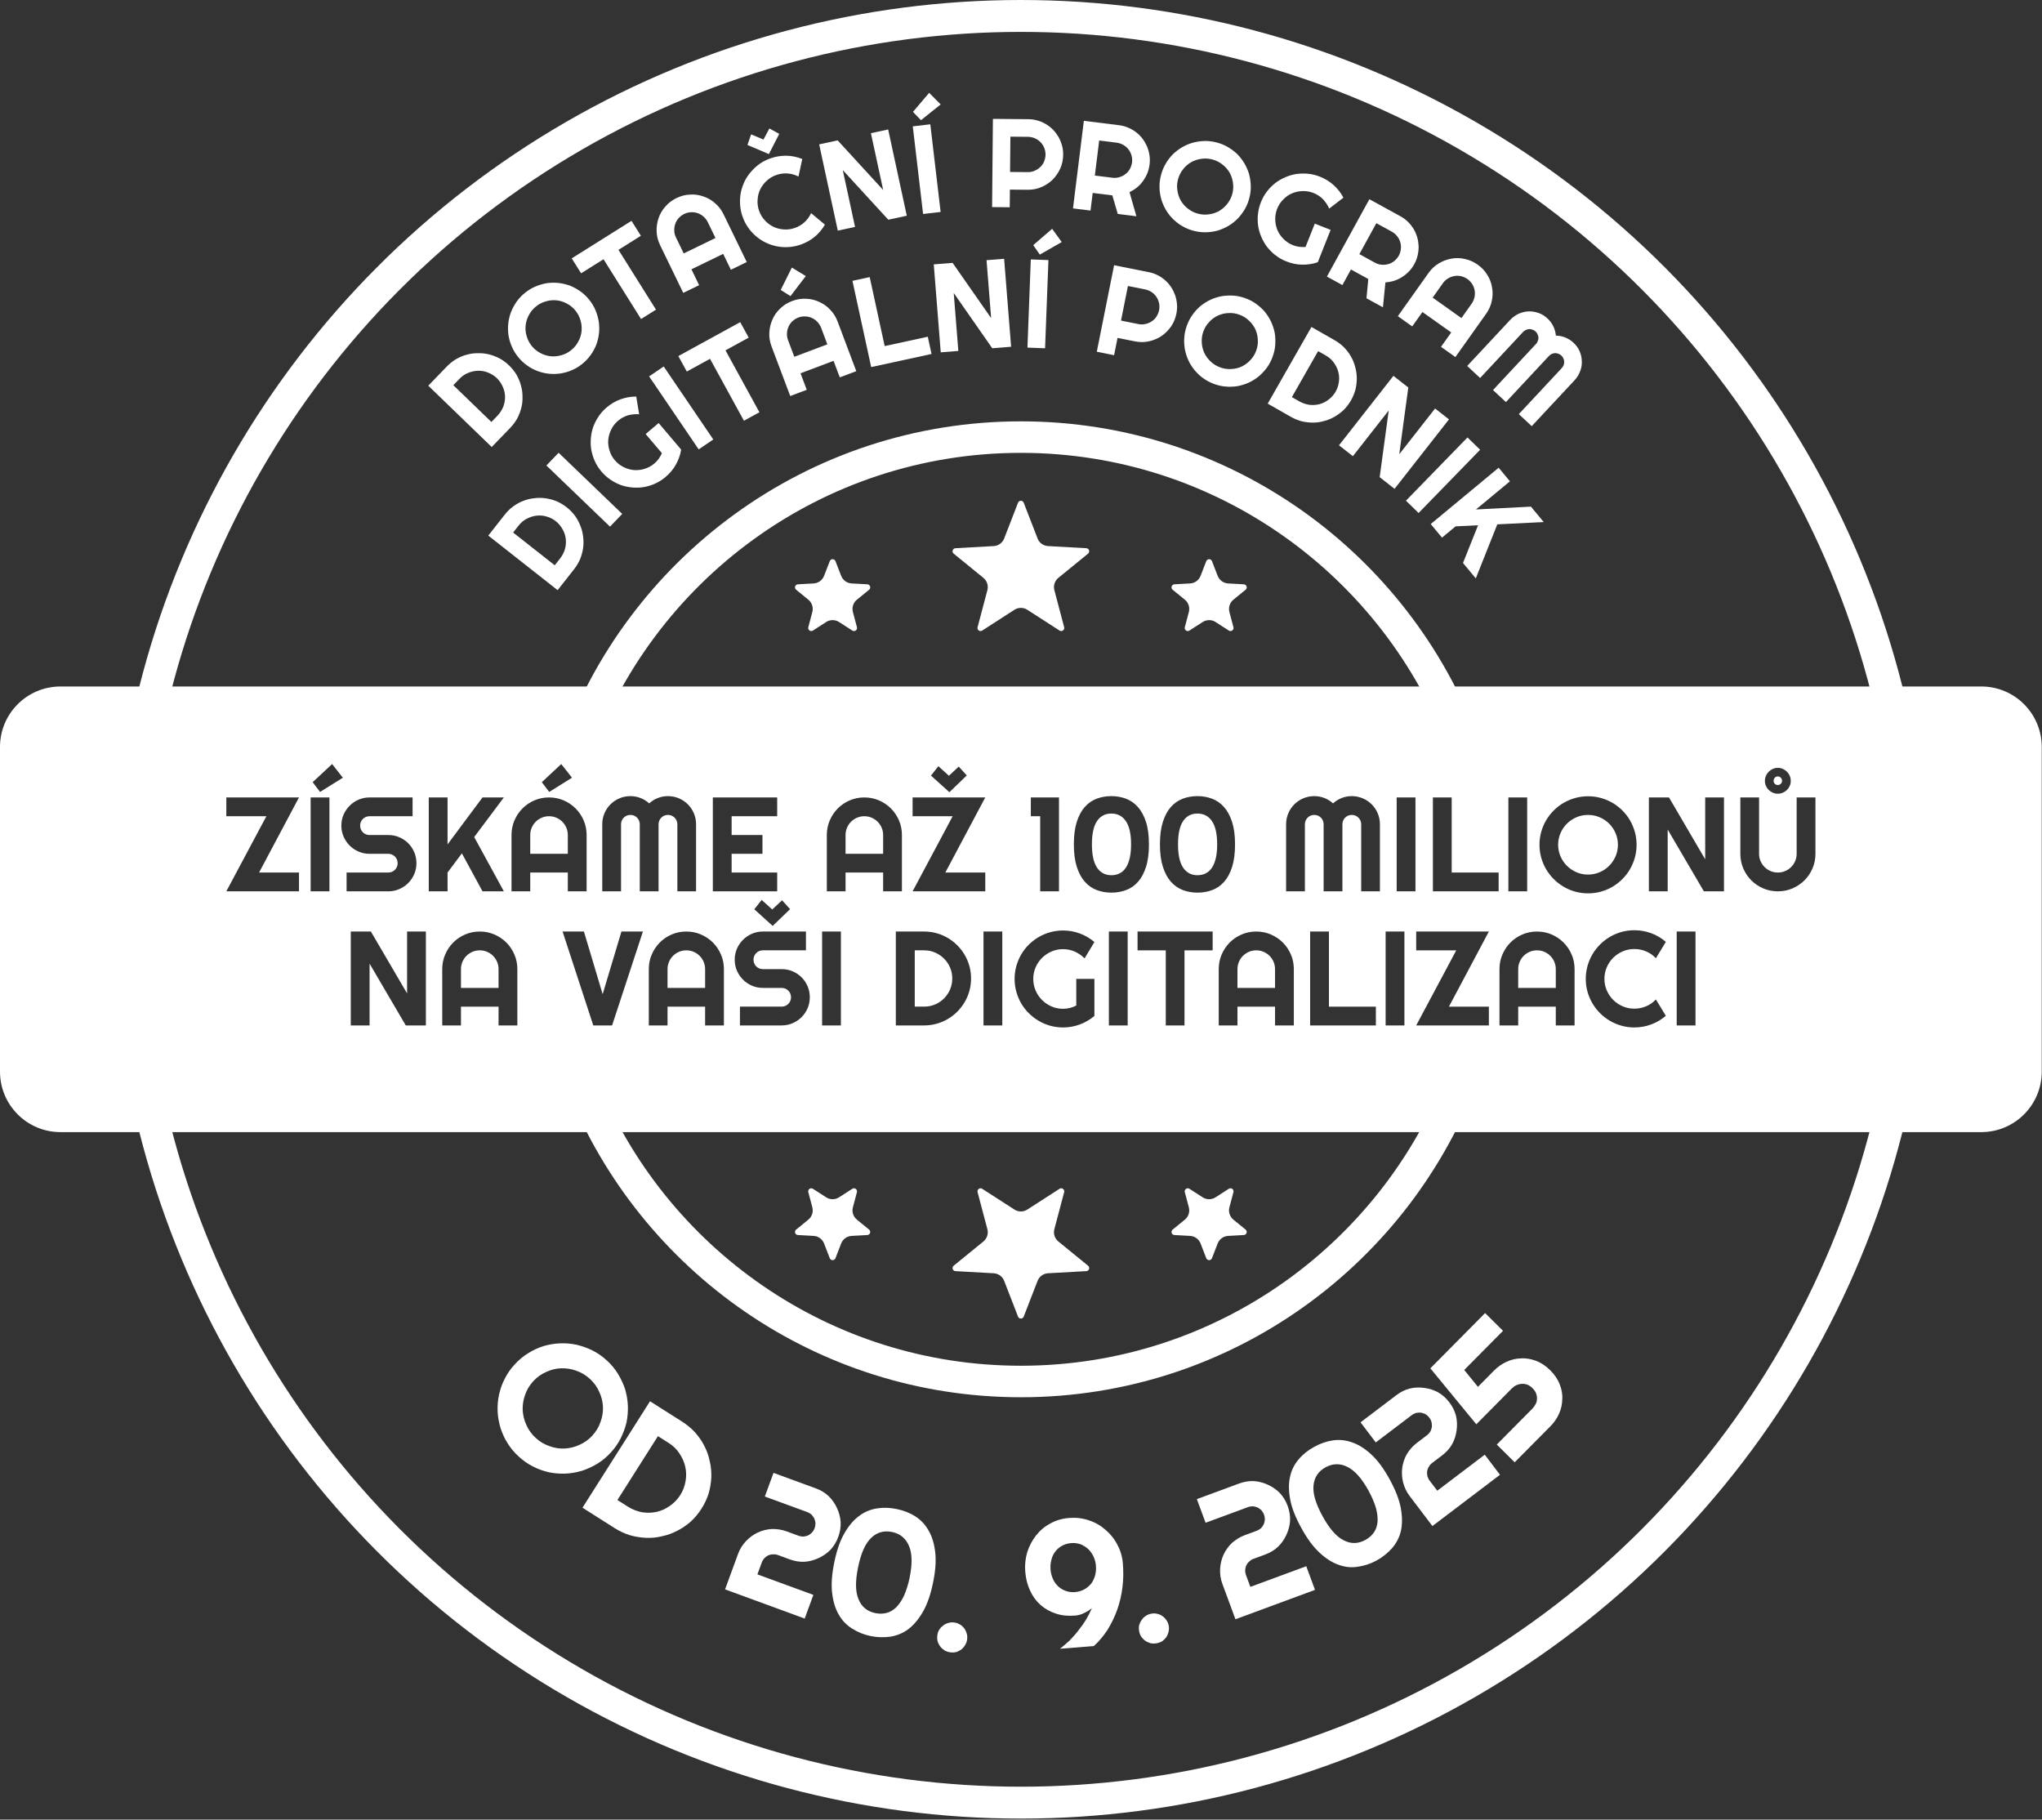 <?xml version="1.0" encoding="UTF-8" standalone="no"?><!DOCTYPE svg PUBLIC "-//W3C//DTD SVG 1.1//EN" "http://www.w3.org/Graphics/SVG/1.1/DTD/svg11.dtd"><svg width="100%" height="100%" viewBox="0 0 945 842" version="1.1" xmlns="http://www.w3.org/2000/svg" xmlns:xlink="http://www.w3.org/1999/xlink" xml:space="preserve" xmlns:serif="http://www.serif.com/" style="fill-rule:evenodd;clip-rule:evenodd;stroke-linecap:round;stroke-linejoin:round;stroke-miterlimit:1.5;"><rect x="0" y="0" width="945" height="842" fill="#333333" stroke="none"/><g><g><circle cx="472.441" cy="420.767" r="413.386" style="fill:none;stroke:#fff;stroke-width:14.76px;"/><g transform="matrix(1,0,0,1,-417.347,-918.659)"><g transform="matrix(61.372,56.373,-56.373,61.372,634.339,1569.78)"><path d="M0.751,-0.347c-0,0.033 -0.004,0.065 -0.013,0.096c-0.009,0.031 -0.021,0.059 -0.036,0.086c-0.016,0.027 -0.035,0.052 -0.057,0.074c-0.022,0.022 -0.047,0.041 -0.073,0.057c-0.027,0.015 -0.056,0.028 -0.087,0.036c-0.031,0.009 -0.063,0.013 -0.096,0.013c-0.033,0 -0.065,-0.004 -0.096,-0.013c-0.031,-0.008 -0.059,-0.021 -0.086,-0.036c-0.027,-0.016 -0.052,-0.035 -0.074,-0.057c-0.022,-0.022 -0.041,-0.047 -0.057,-0.074c-0.015,-0.027 -0.028,-0.055 -0.036,-0.086c-0.009,-0.031 -0.013,-0.063 -0.013,-0.096c-0,-0.033 0.004,-0.065 0.013,-0.096c0.008,-0.031 0.021,-0.06 0.036,-0.087c0.016,-0.026 0.035,-0.051 0.057,-0.073c0.022,-0.022 0.047,-0.041 0.074,-0.057c0.027,-0.015 0.055,-0.027 0.086,-0.036c0.031,-0.009 0.063,-0.013 0.096,-0.013c0.033,0 0.065,0.004 0.096,0.013c0.031,0.009 0.06,0.021 0.087,0.036c0.026,0.016 0.051,0.035 0.073,0.057c0.022,0.022 0.041,0.047 0.057,0.073c0.015,0.027 0.027,0.056 0.036,0.087c0.009,0.031 0.013,0.063 0.013,0.096Zm-0.139,-0c-0,-0.031 -0.006,-0.06 -0.018,-0.087c-0.011,-0.027 -0.027,-0.051 -0.047,-0.071c-0.02,-0.02 -0.044,-0.036 -0.071,-0.047c-0.027,-0.012 -0.056,-0.018 -0.087,-0.018c-0.031,0 -0.06,0.006 -0.087,0.018c-0.027,0.011 -0.05,0.027 -0.071,0.047c-0.02,0.02 -0.036,0.044 -0.047,0.071c-0.012,0.027 -0.018,0.056 -0.018,0.087c0,0.03 0.006,0.059 0.018,0.086c0.011,0.027 0.027,0.05 0.047,0.071c0.021,0.02 0.044,0.036 0.071,0.047c0.027,0.012 0.056,0.018 0.087,0.018c0.031,-0 0.06,-0.006 0.087,-0.018c0.027,-0.011 0.051,-0.027 0.071,-0.047c0.02,-0.021 0.036,-0.044 0.047,-0.071c0.012,-0.027 0.018,-0.056 0.018,-0.086Z" style="fill:#fff;fill-rule:nonzero;"/></g><g transform="matrix(70.365,44.646,-44.646,70.365,682.335,1613.43)"><path d="M0.626,-0.35c-0,0.032 -0.004,0.063 -0.012,0.093c-0.009,0.03 -0.021,0.058 -0.036,0.083c-0.015,0.026 -0.033,0.05 -0.055,0.071c-0.021,0.022 -0.044,0.04 -0.07,0.055c-0.026,0.015 -0.054,0.027 -0.084,0.036c-0.03,0.008 -0.061,0.012 -0.093,0.012l-0.211,-0l-0,-0.7l0.211,-0c0.032,-0 0.063,0.004 0.093,0.012c0.03,0.009 0.058,0.02 0.084,0.036c0.026,0.015 0.049,0.033 0.07,0.055c0.022,0.021 0.04,0.045 0.055,0.07c0.015,0.026 0.027,0.054 0.036,0.084c0.008,0.03 0.012,0.061 0.012,0.093Zm-0.14,-0c-0,-0.029 -0.006,-0.056 -0.017,-0.082c-0.01,-0.025 -0.025,-0.047 -0.044,-0.066c-0.019,-0.019 -0.042,-0.034 -0.067,-0.045c-0.026,-0.012 -0.053,-0.017 -0.082,-0.017l-0.07,-0l0,0.42l0.07,-0c0.029,-0 0.056,-0.006 0.082,-0.016c0.025,-0.011 0.048,-0.026 0.067,-0.045c0.019,-0.019 0.034,-0.042 0.044,-0.067c0.011,-0.026 0.017,-0.053 0.017,-0.082Z" style="fill:#fff;fill-rule:nonzero;"/></g><g transform="matrix(78.245,28.673,-28.673,78.245,749.528,1652.89)"><path d="M0.533,-0.49c0,0.029 -0.005,0.056 -0.016,0.082c-0.011,0.025 -0.027,0.047 -0.046,0.066c-0.019,0.019 -0.041,0.035 -0.066,0.046c-0.026,0.011 -0.053,0.016 -0.082,0.016l-0.07,0c-0.01,0 -0.019,0.002 -0.027,0.006c-0.009,0.003 -0.016,0.008 -0.023,0.014c-0.006,0.007 -0.011,0.014 -0.015,0.023c-0.003,0.008 -0.005,0.017 -0.005,0.027l0,0.07l0.331,-0l0,0.14l-0.471,-0l-0,-0.21c-0,-0.029 0.006,-0.056 0.017,-0.082c0.011,-0.025 0.026,-0.048 0.045,-0.067c0.019,-0.019 0.041,-0.034 0.066,-0.045c0.026,-0.01 0.053,-0.016 0.082,-0.016l0.07,0c0.01,0 0.019,-0.002 0.028,-0.005c0.008,-0.004 0.015,-0.009 0.022,-0.015c0.006,-0.007 0.011,-0.014 0.015,-0.023c0.003,-0.008 0.005,-0.017 0.005,-0.027c0,-0.01 -0.002,-0.019 -0.005,-0.028c-0.004,-0.008 -0.009,-0.015 -0.015,-0.022c-0.007,-0.006 -0.014,-0.011 -0.022,-0.015c-0.009,-0.003 -0.018,-0.005 -0.028,-0.005l-0.25,-0l0,-0.14l0.25,-0c0.029,-0 0.056,0.005 0.082,0.016c0.025,0.011 0.047,0.027 0.066,0.046c0.019,0.019 0.035,0.041 0.046,0.066c0.011,0.026 0.016,0.053 0.016,0.082Z" style="fill:#fff;fill-rule:nonzero;"/></g><g transform="matrix(81.618,16.82,-16.82,81.618,794.2,1669.5)"><path d="M0.468,-0.35c-0,-0.078 -0.013,-0.136 -0.039,-0.173c-0.026,-0.038 -0.062,-0.057 -0.108,-0.057c-0.046,-0 -0.082,0.019 -0.107,0.056c-0.026,0.038 -0.038,0.095 -0.038,0.174c-0,0.078 0.012,0.135 0.038,0.173c0.025,0.038 0.061,0.057 0.107,0.057c0.023,-0 0.044,-0.005 0.062,-0.014c0.018,-0.009 0.033,-0.023 0.046,-0.042c0.012,-0.019 0.022,-0.043 0.029,-0.072c0.006,-0.029 0.01,-0.063 0.01,-0.102Zm0.133,-0c0,0.066 -0.007,0.122 -0.022,0.168c-0.015,0.046 -0.035,0.083 -0.06,0.112c-0.025,0.028 -0.055,0.048 -0.089,0.061c-0.034,0.012 -0.07,0.019 -0.109,0.019c-0.039,-0 -0.075,-0.007 -0.109,-0.02c-0.034,-0.012 -0.064,-0.033 -0.089,-0.062c-0.025,-0.028 -0.045,-0.065 -0.06,-0.111c-0.015,-0.046 -0.022,-0.101 -0.022,-0.167c0,-0.067 0.007,-0.123 0.022,-0.168c0.015,-0.046 0.035,-0.083 0.06,-0.111c0.025,-0.029 0.055,-0.049 0.089,-0.062c0.034,-0.013 0.07,-0.019 0.109,-0.019c0.039,0 0.075,0.006 0.109,0.019c0.034,0.013 0.064,0.034 0.089,0.063c0.025,0.028 0.045,0.065 0.06,0.111c0.015,0.045 0.022,0.101 0.022,0.167Z" style="fill:#fff;fill-rule:nonzero;"/></g><g transform="matrix(82.973,7.742,-7.742,82.973,846.725,1679.44)"><path d="M0.215,-0.05c-0,0.012 -0.002,0.023 -0.007,0.033c-0.004,0.01 -0.01,0.019 -0.017,0.027c-0.008,0.007 -0.016,0.013 -0.026,0.018c-0.011,0.004 -0.021,0.006 -0.033,0.006c-0.012,0 -0.022,-0.002 -0.033,-0.006c-0.01,-0.005 -0.019,-0.011 -0.026,-0.018c-0.008,-0.008 -0.014,-0.017 -0.019,-0.027c-0.004,-0.01 -0.006,-0.021 -0.006,-0.033c-0,-0.011 0.002,-0.022 0.006,-0.032c0.005,-0.01 0.011,-0.019 0.019,-0.026c0.007,-0.008 0.016,-0.014 0.026,-0.018c0.011,-0.005 0.021,-0.007 0.033,-0.007c0.012,0 0.022,0.002 0.033,0.007c0.01,0.004 0.018,0.01 0.026,0.018c0.007,0.007 0.013,0.016 0.017,0.026c0.005,0.01 0.007,0.021 0.007,0.032Z" style="fill:#fff;fill-rule:nonzero;"/></g><g transform="matrix(83.069,-6.627,6.627,83.069,891.915,1682.88)"><path d="M0.578,-0.443c0,0.045 -0.004,0.089 -0.013,0.132c-0.009,0.043 -0.022,0.083 -0.039,0.121c-0.017,0.038 -0.038,0.073 -0.062,0.106c-0.025,0.032 -0.052,0.06 -0.083,0.084l-0.189,-0c0.02,-0.013 0.039,-0.027 0.058,-0.042c0.018,-0.016 0.036,-0.033 0.052,-0.051c0.017,-0.018 0.033,-0.037 0.047,-0.056c0.014,-0.02 0.027,-0.041 0.038,-0.062c-0.014,0.01 -0.029,0.018 -0.046,0.024c-0.016,0.007 -0.033,0.01 -0.05,0.01c-0.04,0 -0.075,-0.006 -0.107,-0.02c-0.031,-0.013 -0.058,-0.031 -0.081,-0.055c-0.022,-0.023 -0.039,-0.051 -0.051,-0.084c-0.012,-0.032 -0.018,-0.068 -0.018,-0.107c0,-0.038 0.007,-0.073 0.02,-0.107c0.014,-0.034 0.033,-0.063 0.056,-0.088c0.024,-0.026 0.052,-0.046 0.085,-0.06c0.032,-0.015 0.068,-0.022 0.106,-0.022c0.038,-0 0.074,0.007 0.108,0.022c0.034,0.014 0.063,0.034 0.088,0.06c0.025,0.025 0.045,0.054 0.059,0.088c0.015,0.034 0.022,0.069 0.022,0.107Zm-0.15,0c0,-0.018 -0.003,-0.035 -0.009,-0.052c-0.006,-0.016 -0.015,-0.031 -0.026,-0.044c-0.011,-0.012 -0.025,-0.022 -0.04,-0.03c-0.016,-0.007 -0.033,-0.011 -0.052,-0.011c-0.019,-0 -0.037,0.004 -0.052,0.011c-0.016,0.007 -0.029,0.017 -0.04,0.029c-0.011,0.013 -0.02,0.027 -0.025,0.044c-0.006,0.017 -0.009,0.034 -0.009,0.053c-0,0.019 0.003,0.036 0.009,0.053c0.005,0.016 0.014,0.03 0.025,0.043c0.011,0.012 0.024,0.022 0.04,0.029c0.015,0.007 0.033,0.011 0.052,0.011c0.019,-0 0.036,-0.004 0.052,-0.011c0.016,-0.007 0.029,-0.017 0.041,-0.029c0.011,-0.013 0.019,-0.027 0.025,-0.043c0.006,-0.017 0.009,-0.034 0.009,-0.053Z" style="fill:#fff;fill-rule:nonzero;"/></g><g transform="matrix(81.956,-15.088,15.088,81.956,941.333,1678.26)"><path d="M0.215,-0.05c-0,0.012 -0.002,0.023 -0.007,0.033c-0.004,0.01 -0.01,0.019 -0.017,0.027c-0.008,0.007 -0.016,0.013 -0.026,0.018c-0.011,0.004 -0.021,0.006 -0.033,0.006c-0.012,0 -0.022,-0.002 -0.033,-0.006c-0.01,-0.005 -0.019,-0.011 -0.026,-0.018c-0.008,-0.008 -0.014,-0.017 -0.019,-0.027c-0.004,-0.01 -0.006,-0.021 -0.006,-0.033c-0,-0.011 0.002,-0.022 0.006,-0.032c0.005,-0.01 0.011,-0.019 0.019,-0.026c0.007,-0.008 0.016,-0.014 0.026,-0.018c0.011,-0.005 0.021,-0.007 0.033,-0.007c0.012,0 0.022,0.002 0.033,0.007c0.01,0.004 0.018,0.01 0.026,0.018c0.007,0.007 0.013,0.016 0.017,0.026c0.005,0.01 0.007,0.021 0.007,0.032Z" style="fill:#fff;fill-rule:nonzero;"/></g><g transform="matrix(78.179,-28.853,28.853,78.179,985.722,1669.19)"><path d="M0.533,-0.49c0,0.029 -0.005,0.056 -0.016,0.082c-0.011,0.025 -0.027,0.047 -0.046,0.066c-0.019,0.019 -0.041,0.035 -0.066,0.046c-0.026,0.011 -0.053,0.016 -0.082,0.016l-0.07,0c-0.01,0 -0.019,0.002 -0.027,0.006c-0.009,0.003 -0.016,0.008 -0.023,0.014c-0.006,0.007 -0.011,0.014 -0.015,0.023c-0.003,0.008 -0.005,0.017 -0.005,0.027l0,0.07l0.331,-0l0,0.14l-0.471,-0l-0,-0.21c-0,-0.029 0.006,-0.056 0.017,-0.082c0.011,-0.025 0.026,-0.048 0.045,-0.067c0.019,-0.019 0.041,-0.034 0.066,-0.045c0.026,-0.01 0.053,-0.016 0.082,-0.016l0.07,0c0.01,0 0.019,-0.002 0.028,-0.005c0.008,-0.004 0.015,-0.009 0.022,-0.015c0.006,-0.007 0.011,-0.014 0.015,-0.023c0.003,-0.008 0.005,-0.017 0.005,-0.027c0,-0.01 -0.002,-0.019 -0.005,-0.028c-0.004,-0.008 -0.009,-0.015 -0.015,-0.022c-0.007,-0.006 -0.014,-0.011 -0.022,-0.015c-0.009,-0.003 -0.018,-0.005 -0.028,-0.005l-0.25,-0l0,-0.14l0.25,-0c0.029,-0 0.056,0.005 0.082,0.016c0.025,0.011 0.047,0.027 0.066,0.046c0.019,0.019 0.035,0.041 0.046,0.066c0.011,0.026 0.016,0.053 0.016,0.082Z" style="fill:#fff;fill-rule:nonzero;"/></g><g transform="matrix(73.081,-40.044,40.044,73.081,1030.56,1652.88)"><path d="M0.468,-0.35c-0,-0.078 -0.013,-0.136 -0.039,-0.173c-0.026,-0.038 -0.062,-0.057 -0.108,-0.057c-0.046,-0 -0.082,0.019 -0.107,0.056c-0.026,0.038 -0.038,0.095 -0.038,0.174c-0,0.078 0.012,0.135 0.038,0.173c0.025,0.038 0.061,0.057 0.107,0.057c0.023,-0 0.044,-0.005 0.062,-0.014c0.018,-0.009 0.033,-0.023 0.046,-0.042c0.012,-0.019 0.022,-0.043 0.029,-0.072c0.006,-0.029 0.01,-0.063 0.01,-0.102Zm0.133,-0c0,0.066 -0.007,0.122 -0.022,0.168c-0.015,0.046 -0.035,0.083 -0.06,0.112c-0.025,0.028 -0.055,0.048 -0.089,0.061c-0.034,0.012 -0.07,0.019 -0.109,0.019c-0.039,-0 -0.075,-0.007 -0.109,-0.02c-0.034,-0.012 -0.064,-0.033 -0.089,-0.062c-0.025,-0.028 -0.045,-0.065 -0.06,-0.111c-0.015,-0.046 -0.022,-0.101 -0.022,-0.167c0,-0.067 0.007,-0.123 0.022,-0.168c0.015,-0.046 0.035,-0.083 0.06,-0.111c0.025,-0.029 0.055,-0.049 0.089,-0.062c0.034,-0.013 0.07,-0.019 0.109,-0.019c0.039,0 0.075,0.006 0.109,0.019c0.034,0.013 0.064,0.034 0.089,0.063c0.025,0.028 0.045,0.065 0.06,0.111c0.015,0.045 0.022,0.101 0.022,0.167Z" style="fill:#fff;fill-rule:nonzero;"/></g><g transform="matrix(66.392,-50.365,50.365,66.392,1077.39,1626.98)"><path d="M0.533,-0.49c0,0.029 -0.005,0.056 -0.016,0.082c-0.011,0.025 -0.027,0.047 -0.046,0.066c-0.019,0.019 -0.041,0.035 -0.066,0.046c-0.026,0.011 -0.053,0.016 -0.082,0.016l-0.07,0c-0.01,0 -0.019,0.002 -0.027,0.006c-0.009,0.003 -0.016,0.008 -0.023,0.014c-0.006,0.007 -0.011,0.014 -0.015,0.023c-0.003,0.008 -0.005,0.017 -0.005,0.027l0,0.07l0.331,-0l0,0.14l-0.471,-0l-0,-0.21c-0,-0.029 0.006,-0.056 0.017,-0.082c0.011,-0.025 0.026,-0.048 0.045,-0.067c0.019,-0.019 0.041,-0.034 0.066,-0.045c0.026,-0.01 0.053,-0.016 0.082,-0.016l0.07,0c0.01,0 0.019,-0.002 0.028,-0.005c0.008,-0.004 0.015,-0.009 0.022,-0.015c0.006,-0.007 0.011,-0.014 0.015,-0.023c0.003,-0.008 0.005,-0.017 0.005,-0.027c0,-0.01 -0.002,-0.019 -0.005,-0.028c-0.004,-0.008 -0.009,-0.015 -0.015,-0.022c-0.007,-0.006 -0.014,-0.011 -0.022,-0.015c-0.009,-0.003 -0.018,-0.005 -0.028,-0.005l-0.25,-0l0,-0.14l0.25,-0c0.029,-0 0.056,0.005 0.082,0.016c0.025,0.011 0.047,0.027 0.066,0.046c0.019,0.019 0.035,0.041 0.046,0.066c0.011,0.026 0.016,0.053 0.016,0.082Z" style="fill:#fff;fill-rule:nonzero;"/></g><g transform="matrix(58.662,-59.188,59.188,58.662,1115.44,1598.23)"><path d="M0.551,-0.22c-0,0.034 -0.006,0.065 -0.018,0.092c-0.012,0.027 -0.028,0.051 -0.049,0.069c-0.02,0.019 -0.043,0.034 -0.07,0.044c-0.026,0.01 -0.054,0.015 -0.083,0.015l-0.282,-0l-0,-0.14l0.282,-0c0.009,-0 0.019,-0.002 0.029,-0.005c0.009,-0.002 0.018,-0.007 0.025,-0.014c0.008,-0.006 0.014,-0.015 0.019,-0.025c0.005,-0.01 0.007,-0.022 0.007,-0.036c0,-0.013 -0.002,-0.025 -0.007,-0.035c-0.005,-0.01 -0.011,-0.018 -0.019,-0.025c-0.007,-0.006 -0.016,-0.011 -0.025,-0.015c-0.01,-0.003 -0.02,-0.005 -0.029,-0.005l-0.282,0l0.041,-0.4l0.432,-0l-0,0.14l-0.306,-0l-0.013,0.12l0.128,0c0.029,0 0.057,0.005 0.083,0.015c0.027,0.01 0.05,0.025 0.07,0.044c0.021,0.019 0.037,0.042 0.049,0.069c0.012,0.027 0.018,0.058 0.018,0.092Z" style="fill:#fff;fill-rule:nonzero;"/></g></g><g transform="matrix(1,0,0,1,-399.631,-900.942)"><g transform="matrix(40.544,-41.941,41.941,40.544,624.555,1110.52)"><path d="M0.626,-0.35c-0,0.032 -0.004,0.063 -0.012,0.093c-0.009,0.03 -0.021,0.058 -0.036,0.083c-0.015,0.026 -0.033,0.05 -0.055,0.071c-0.021,0.022 -0.044,0.04 -0.07,0.055c-0.026,0.015 -0.054,0.027 -0.084,0.036c-0.03,0.008 -0.061,0.012 -0.093,0.012l-0.211,-0l-0,-0.7l0.211,-0c0.032,-0 0.063,0.004 0.093,0.012c0.03,0.009 0.058,0.02 0.084,0.036c0.026,0.015 0.049,0.033 0.07,0.055c0.022,0.021 0.04,0.045 0.055,0.07c0.015,0.026 0.027,0.054 0.036,0.084c0.008,0.03 0.012,0.061 0.012,0.093Zm-0.14,-0c-0,-0.029 -0.006,-0.056 -0.017,-0.082c-0.01,-0.025 -0.025,-0.047 -0.044,-0.066c-0.019,-0.019 -0.042,-0.034 -0.067,-0.045c-0.026,-0.012 -0.053,-0.017 -0.082,-0.017l-0.07,-0l0,0.42l0.07,-0c0.029,-0 0.056,-0.006 0.082,-0.016c0.025,-0.011 0.048,-0.026 0.067,-0.045c0.019,-0.019 0.034,-0.042 0.044,-0.067c0.011,-0.026 0.017,-0.053 0.017,-0.082Z" style="fill:#fff;fill-rule:nonzero;"/></g><g transform="matrix(45.428,-36.594,36.594,45.428,650.872,1082.88)"><path d="M0.751,-0.347c-0,0.033 -0.004,0.065 -0.013,0.096c-0.009,0.031 -0.021,0.059 -0.036,0.086c-0.016,0.027 -0.035,0.052 -0.057,0.074c-0.022,0.022 -0.047,0.041 -0.073,0.057c-0.027,0.015 -0.056,0.028 -0.087,0.036c-0.031,0.009 -0.063,0.013 -0.096,0.013c-0.033,0 -0.065,-0.004 -0.096,-0.013c-0.031,-0.008 -0.059,-0.021 -0.086,-0.036c-0.027,-0.016 -0.052,-0.035 -0.074,-0.057c-0.022,-0.022 -0.041,-0.047 -0.057,-0.074c-0.015,-0.027 -0.028,-0.055 -0.036,-0.086c-0.009,-0.031 -0.013,-0.063 -0.013,-0.096c-0,-0.033 0.004,-0.065 0.013,-0.096c0.008,-0.031 0.021,-0.06 0.036,-0.087c0.016,-0.026 0.035,-0.051 0.057,-0.073c0.022,-0.022 0.047,-0.041 0.074,-0.057c0.027,-0.015 0.055,-0.027 0.086,-0.036c0.031,-0.009 0.063,-0.013 0.096,-0.013c0.033,0 0.065,0.004 0.096,0.013c0.031,0.009 0.06,0.021 0.087,0.036c0.026,0.016 0.051,0.035 0.073,0.057c0.022,0.022 0.041,0.047 0.057,0.073c0.015,0.027 0.027,0.056 0.036,0.087c0.009,0.031 0.013,0.063 0.013,0.096Zm-0.139,-0c-0,-0.031 -0.006,-0.06 -0.018,-0.087c-0.011,-0.027 -0.027,-0.051 -0.047,-0.071c-0.02,-0.02 -0.044,-0.036 -0.071,-0.047c-0.027,-0.012 -0.056,-0.018 -0.087,-0.018c-0.031,0 -0.06,0.006 -0.087,0.018c-0.027,0.011 -0.05,0.027 -0.071,0.047c-0.02,0.02 -0.036,0.044 -0.047,0.071c-0.012,0.027 -0.018,0.056 -0.018,0.087c0,0.03 0.006,0.059 0.018,0.086c0.011,0.027 0.027,0.05 0.047,0.071c0.021,0.02 0.044,0.036 0.071,0.047c0.027,0.012 0.056,0.018 0.087,0.018c0.031,-0 0.06,-0.006 0.087,-0.018c0.027,-0.011 0.051,-0.027 0.071,-0.047c0.02,-0.021 0.036,-0.044 0.047,-0.071c0.012,-0.027 0.018,-0.056 0.018,-0.086Z" style="fill:#fff;fill-rule:nonzero;"/></g><g transform="matrix(49.408,-31.011,31.011,49.408,685.475,1055.36)"><path d="M0.359,-0l-0.14,-0l0,-0.56l-0.21,-0l-0,-0.14l0.56,-0l-0,0.14l-0.21,-0l-0,0.56Z" style="fill:#fff;fill-rule:nonzero;"/></g><g transform="matrix(52.477,-25.474,25.474,52.477,712.839,1037.92)"><path d="M0.477,-0.28l0,-0.14c0,-0.019 -0.004,-0.037 -0.011,-0.054c-0.007,-0.017 -0.017,-0.032 -0.03,-0.045c-0.013,-0.013 -0.028,-0.023 -0.045,-0.03c-0.017,-0.007 -0.035,-0.011 -0.054,-0.011c-0.019,-0 -0.037,0.004 -0.055,0.011c-0.017,0.007 -0.032,0.017 -0.044,0.03c-0.013,0.013 -0.023,0.028 -0.03,0.045c-0.008,0.017 -0.011,0.035 -0.011,0.054l-0,0.14l0.28,0Zm0.14,0.28l-0.14,-0l0,-0.14l-0.28,-0l-0,0.14l-0.14,-0l0,-0.42c0,-0.039 0.007,-0.075 0.022,-0.109c0.015,-0.034 0.035,-0.064 0.06,-0.089c0.025,-0.026 0.055,-0.046 0.089,-0.06c0.034,-0.015 0.07,-0.022 0.109,-0.022c0.039,-0 0.075,0.007 0.109,0.022c0.034,0.014 0.064,0.034 0.089,0.06c0.026,0.025 0.046,0.055 0.06,0.089c0.015,0.034 0.022,0.07 0.022,0.109l0,0.42Z" style="fill:#fff;fill-rule:nonzero;"/></g><g transform="matrix(55.148,-19.011,19.011,55.148,748.348,1020.73)"><path d="M0.624,-0.072c-0.033,0.028 -0.069,0.05 -0.109,0.065c-0.041,0.015 -0.083,0.022 -0.126,0.022c-0.033,0 -0.065,-0.004 -0.096,-0.013c-0.031,-0.008 -0.059,-0.021 -0.086,-0.036c-0.027,-0.016 -0.052,-0.035 -0.074,-0.057c-0.022,-0.022 -0.041,-0.047 -0.057,-0.074c-0.015,-0.027 -0.028,-0.055 -0.036,-0.086c-0.009,-0.031 -0.013,-0.063 -0.013,-0.096c-0,-0.033 0.004,-0.065 0.013,-0.096c0.008,-0.031 0.021,-0.06 0.036,-0.087c0.016,-0.027 0.035,-0.051 0.057,-0.074c0.022,-0.022 0.047,-0.041 0.074,-0.056c0.027,-0.016 0.055,-0.028 0.086,-0.037c0.031,-0.009 0.063,-0.013 0.096,-0.013c0.043,0 0.085,0.007 0.126,0.022c0.04,0.015 0.076,0.037 0.109,0.065l-0.074,0.122c-0.021,-0.022 -0.045,-0.039 -0.073,-0.051c-0.028,-0.012 -0.057,-0.018 -0.088,-0.018c-0.031,0 -0.06,0.006 -0.087,0.018c-0.027,0.011 -0.05,0.027 -0.071,0.047c-0.02,0.02 -0.036,0.044 -0.047,0.071c-0.012,0.027 -0.018,0.056 -0.018,0.087c0,0.03 0.006,0.059 0.018,0.086c0.011,0.027 0.027,0.05 0.047,0.071c0.021,0.02 0.044,0.036 0.071,0.047c0.027,0.012 0.056,0.018 0.087,0.018c0.031,-0 0.06,-0.006 0.088,-0.018c0.028,-0.012 0.052,-0.029 0.073,-0.051l0.074,0.122Zm-0.238,-0.674l-0.137,-0.124l0.055,-0.07l0.079,0.071l0.073,-0.068l0.06,0.066l-0.13,0.125Z" style="fill:#fff;fill-rule:nonzero;"/></g><g transform="matrix(57.02,-12.31,12.31,57.02,783.639,1008.46)"><path d="M0.625,-0l-0.15,-0l-0.27,-0.461l0,0.461l-0.14,-0l-0,-0.7l0.15,-0l0.27,0.461l-0,-0.461l0.14,-0l0,0.7Z" style="fill:#fff;fill-rule:nonzero;"/></g><g transform="matrix(57.934,-6.817,6.817,57.934,823.057,1000.41)"><path d="M0.205,-0l-0.14,-0l-0,-0.7l0.14,-0l0,0.7Zm-0.07,-0.741l-0.055,-0.073l0.145,-0.135l0.08,0.102l-0.17,0.106Z" style="fill:#fff;fill-rule:nonzero;"/></g><g transform="matrix(58.331,0.532,-0.532,58.331,854.966,996.737)"><path d="M0.205,-0.56l0,0.28l0.14,0c0.019,0 0.037,-0.003 0.054,-0.011c0.017,-0.007 0.032,-0.017 0.045,-0.03c0.013,-0.012 0.023,-0.027 0.03,-0.044c0.007,-0.018 0.011,-0.036 0.011,-0.055c-0,-0.019 -0.004,-0.037 -0.011,-0.054c-0.007,-0.017 -0.017,-0.032 -0.03,-0.045c-0.013,-0.013 -0.028,-0.023 -0.045,-0.03c-0.017,-0.007 -0.035,-0.011 -0.054,-0.011l-0.14,-0Zm0,0.56l-0.14,-0l-0,-0.7l0.28,-0c0.026,-0 0.051,0.003 0.074,0.01c0.024,0.006 0.046,0.016 0.067,0.028c0.021,0.012 0.04,0.027 0.057,0.044c0.017,0.017 0.031,0.036 0.044,0.057c0.012,0.021 0.021,0.043 0.028,0.067c0.007,0.024 0.01,0.048 0.01,0.074c-0,0.038 -0.007,0.075 -0.022,0.109c-0.015,0.034 -0.035,0.063 -0.06,0.089c-0.025,0.025 -0.055,0.045 -0.089,0.06c-0.034,0.015 -0.07,0.022 -0.109,0.022l-0.14,-0l0,0.14Z" style="fill:#fff;fill-rule:nonzero;"/></g><g transform="matrix(57.889,7.182,-7.182,57.889,892.429,996.913)"><path d="M0.205,-0.56l0,0.28l0.14,0c0.019,0 0.037,-0.003 0.054,-0.011c0.017,-0.007 0.032,-0.017 0.045,-0.03c0.013,-0.012 0.023,-0.027 0.03,-0.044c0.007,-0.018 0.011,-0.036 0.011,-0.055c-0,-0.019 -0.004,-0.037 -0.011,-0.054c-0.007,-0.017 -0.017,-0.032 -0.03,-0.045c-0.013,-0.013 -0.028,-0.023 -0.045,-0.03c-0.017,-0.007 -0.035,-0.011 -0.054,-0.011l-0.14,-0Zm0,0.56l-0.14,-0l-0,-0.7l0.28,-0c0.026,-0 0.051,0.003 0.074,0.01c0.024,0.006 0.046,0.016 0.067,0.028c0.021,0.012 0.04,0.027 0.057,0.044c0.017,0.017 0.031,0.036 0.044,0.057c0.012,0.021 0.021,0.043 0.028,0.067c0.007,0.024 0.01,0.048 0.01,0.074c-0,0.024 -0.003,0.048 -0.009,0.07c-0.006,0.023 -0.015,0.045 -0.026,0.065c-0.011,0.021 -0.025,0.04 -0.041,0.057c-0.016,0.017 -0.035,0.032 -0.055,0.045l0.078,0.183l-0.149,-0l-0.061,-0.141l-0.157,0l0,0.141Z" style="fill:#fff;fill-rule:nonzero;"/></g><g transform="matrix(56.529,14.395,-14.395,56.529,930.368,1001.32)"><path d="M0.751,-0.347c-0,0.033 -0.004,0.065 -0.013,0.096c-0.009,0.031 -0.021,0.059 -0.036,0.086c-0.016,0.027 -0.035,0.052 -0.057,0.074c-0.022,0.022 -0.047,0.041 -0.073,0.057c-0.027,0.015 -0.056,0.028 -0.087,0.036c-0.031,0.009 -0.063,0.013 -0.096,0.013c-0.033,0 -0.065,-0.004 -0.096,-0.013c-0.031,-0.008 -0.059,-0.021 -0.086,-0.036c-0.027,-0.016 -0.052,-0.035 -0.074,-0.057c-0.022,-0.022 -0.041,-0.047 -0.057,-0.074c-0.015,-0.027 -0.028,-0.055 -0.036,-0.086c-0.009,-0.031 -0.013,-0.063 -0.013,-0.096c-0,-0.033 0.004,-0.065 0.013,-0.096c0.008,-0.031 0.021,-0.06 0.036,-0.087c0.016,-0.026 0.035,-0.051 0.057,-0.073c0.022,-0.022 0.047,-0.041 0.074,-0.057c0.027,-0.015 0.055,-0.027 0.086,-0.036c0.031,-0.009 0.063,-0.013 0.096,-0.013c0.033,0 0.065,0.004 0.096,0.013c0.031,0.009 0.06,0.021 0.087,0.036c0.026,0.016 0.051,0.035 0.073,0.057c0.022,0.022 0.041,0.047 0.057,0.073c0.015,0.027 0.027,0.056 0.036,0.087c0.009,0.031 0.013,0.063 0.013,0.096Zm-0.139,-0c-0,-0.031 -0.006,-0.06 -0.018,-0.087c-0.011,-0.027 -0.027,-0.051 -0.047,-0.071c-0.02,-0.02 -0.044,-0.036 -0.071,-0.047c-0.027,-0.012 -0.056,-0.018 -0.087,-0.018c-0.031,0 -0.06,0.006 -0.087,0.018c-0.027,0.011 -0.05,0.027 -0.071,0.047c-0.02,0.02 -0.036,0.044 -0.047,0.071c-0.012,0.027 -0.018,0.056 -0.018,0.087c0,0.03 0.006,0.059 0.018,0.086c0.011,0.027 0.027,0.05 0.047,0.071c0.021,0.02 0.044,0.036 0.071,0.047c0.027,0.012 0.056,0.018 0.087,0.018c0.031,-0 0.06,-0.006 0.087,-0.018c0.027,-0.011 0.051,-0.027 0.071,-0.047c0.02,-0.021 0.036,-0.044 0.047,-0.071c0.012,-0.027 0.018,-0.056 0.018,-0.086Z" style="fill:#fff;fill-rule:nonzero;"/></g><g transform="matrix(54.212,21.538,-21.538,54.212,974.22,1012.74)"><path d="M0.622,-0.071c-0.032,0.028 -0.069,0.049 -0.109,0.064c-0.04,0.015 -0.082,0.022 -0.125,0.022c-0.033,0 -0.065,-0.004 -0.096,-0.013c-0.031,-0.008 -0.059,-0.021 -0.086,-0.036c-0.027,-0.016 -0.051,-0.035 -0.073,-0.057c-0.022,-0.022 -0.041,-0.046 -0.057,-0.073c-0.015,-0.027 -0.028,-0.056 -0.036,-0.087c-0.009,-0.031 -0.013,-0.063 -0.013,-0.096c-0,-0.033 0.004,-0.065 0.013,-0.096c0.008,-0.03 0.021,-0.059 0.036,-0.086c0.016,-0.027 0.035,-0.051 0.057,-0.073c0.022,-0.022 0.046,-0.041 0.073,-0.057c0.027,-0.015 0.055,-0.027 0.086,-0.036c0.031,-0.009 0.063,-0.013 0.096,-0.013c0.043,-0 0.085,0.007 0.125,0.022c0.04,0.015 0.077,0.036 0.109,0.064l-0.073,0.122c-0.021,-0.021 -0.046,-0.038 -0.073,-0.051c-0.028,-0.012 -0.057,-0.018 -0.088,-0.018c-0.03,0 -0.059,0.006 -0.086,0.018c-0.027,0.011 -0.05,0.027 -0.071,0.047c-0.02,0.02 -0.036,0.044 -0.047,0.071c-0.012,0.027 -0.018,0.055 -0.018,0.086c0,0.031 0.006,0.06 0.018,0.087c0.011,0.027 0.027,0.05 0.047,0.071c0.021,0.02 0.044,0.036 0.071,0.047c0.027,0.012 0.056,0.018 0.086,0.018c0.018,-0 0.035,-0.002 0.051,-0.006c0.017,-0.005 0.033,-0.01 0.048,-0.018l-0,-0.199l0.135,-0l0,0.276Z" style="fill:#fff;fill-rule:nonzero;"/></g><g transform="matrix(51.136,28.07,-28.07,51.136,1010.38,1027.1)"><path d="M0.205,-0.56l0,0.28l0.14,0c0.019,0 0.037,-0.003 0.054,-0.011c0.017,-0.007 0.032,-0.017 0.045,-0.03c0.013,-0.012 0.023,-0.027 0.03,-0.044c0.007,-0.018 0.011,-0.036 0.011,-0.055c-0,-0.019 -0.004,-0.037 -0.011,-0.054c-0.007,-0.017 -0.017,-0.032 -0.03,-0.045c-0.013,-0.013 -0.028,-0.023 -0.045,-0.03c-0.017,-0.007 -0.035,-0.011 -0.054,-0.011l-0.14,-0Zm0,0.56l-0.14,-0l-0,-0.7l0.28,-0c0.026,-0 0.051,0.003 0.074,0.01c0.024,0.006 0.046,0.016 0.067,0.028c0.021,0.012 0.04,0.027 0.057,0.044c0.017,0.017 0.031,0.036 0.044,0.057c0.012,0.021 0.021,0.043 0.028,0.067c0.007,0.024 0.01,0.048 0.01,0.074c-0,0.024 -0.003,0.048 -0.009,0.07c-0.006,0.023 -0.015,0.045 -0.026,0.065c-0.011,0.021 -0.025,0.04 -0.041,0.057c-0.016,0.017 -0.035,0.032 -0.055,0.045l0.078,0.183l-0.149,-0l-0.061,-0.141l-0.157,0l0,0.141Z" style="fill:#fff;fill-rule:nonzero;"/></g><g transform="matrix(47.559,33.778,-33.778,47.559,1043.81,1045.33)"><path d="M0.477,-0.28l0,-0.14c0,-0.019 -0.004,-0.037 -0.011,-0.054c-0.007,-0.017 -0.017,-0.032 -0.03,-0.045c-0.013,-0.013 -0.028,-0.023 -0.045,-0.03c-0.017,-0.007 -0.035,-0.011 -0.054,-0.011c-0.019,-0 -0.037,0.004 -0.055,0.011c-0.017,0.007 -0.032,0.017 -0.044,0.03c-0.013,0.013 -0.023,0.028 -0.03,0.045c-0.008,0.017 -0.011,0.035 -0.011,0.054l-0,0.14l0.28,0Zm0.14,0.28l-0.14,-0l0,-0.14l-0.28,-0l-0,0.14l-0.14,-0l0,-0.42c0,-0.039 0.007,-0.075 0.022,-0.109c0.015,-0.034 0.035,-0.064 0.06,-0.089c0.025,-0.026 0.055,-0.046 0.089,-0.06c0.034,-0.015 0.07,-0.022 0.109,-0.022c0.039,-0 0.075,0.007 0.109,0.022c0.034,0.014 0.064,0.034 0.089,0.06c0.026,0.025 0.046,0.055 0.06,0.089c0.015,0.034 0.022,0.07 0.022,0.109l0,0.42Z" style="fill:#fff;fill-rule:nonzero;"/></g><g transform="matrix(42.651,39.796,-39.796,42.651,1076.07,1067.9)"><path d="M0.76,-0l-0.14,-0l0,-0.5c0,-0.01 -0.002,-0.019 -0.005,-0.027c-0.004,-0.009 -0.009,-0.016 -0.016,-0.023c-0.006,-0.006 -0.013,-0.011 -0.022,-0.014c-0.008,-0.004 -0.017,-0.006 -0.027,-0.006c-0.01,0 -0.019,0.002 -0.028,0.006c-0.008,0.003 -0.015,0.008 -0.022,0.014c-0.006,0.007 -0.011,0.014 -0.015,0.023c-0.003,0.008 -0.005,0.017 -0.005,0.027l-0,0.5l-0.14,-0l-0,-0.5c-0,-0.01 -0.002,-0.019 -0.006,-0.027c-0.003,-0.009 -0.008,-0.016 -0.014,-0.023c-0.007,-0.006 -0.014,-0.011 -0.023,-0.014c-0.008,-0.004 -0.017,-0.006 -0.027,-0.006c-0.01,0 -0.019,0.002 -0.027,0.006c-0.009,0.003 -0.016,0.008 -0.023,0.014c-0.006,0.007 -0.011,0.014 -0.014,0.023c-0.004,0.008 -0.006,0.017 -0.006,0.027l0,0.5l-0.14,-0l0,-0.5c0,-0.029 0.006,-0.056 0.016,-0.082c0.011,-0.025 0.026,-0.048 0.045,-0.067c0.019,-0.019 0.042,-0.034 0.067,-0.045c0.026,-0.011 0.053,-0.016 0.082,-0.016c0.026,0 0.051,0.005 0.075,0.014c0.024,0.009 0.046,0.023 0.065,0.04c0.019,-0.017 0.041,-0.031 0.065,-0.04c0.024,-0.009 0.049,-0.014 0.075,-0.014c0.029,0 0.056,0.005 0.082,0.016c0.025,0.011 0.047,0.026 0.066,0.045c0.02,0.019 0.035,0.042 0.045,0.067c0.011,0.026 0.017,0.053 0.017,0.082l-0,0.5Z" style="fill:#fff;fill-rule:nonzero;"/></g></g><g transform="matrix(1,0,0,1,-334.67,-835.982)"><g transform="matrix(36.083,-45.834,45.834,36.083,590.374,1112.05)"><path d="M0.626,-0.35c-0,0.032 -0.004,0.063 -0.012,0.093c-0.009,0.03 -0.021,0.058 -0.036,0.083c-0.015,0.026 -0.033,0.05 -0.055,0.071c-0.021,0.022 -0.044,0.04 -0.07,0.055c-0.026,0.015 -0.054,0.027 -0.084,0.036c-0.03,0.008 -0.061,0.012 -0.093,0.012l-0.211,-0l-0,-0.7l0.211,-0c0.032,-0 0.063,0.004 0.093,0.012c0.03,0.009 0.058,0.02 0.084,0.036c0.026,0.015 0.049,0.033 0.07,0.055c0.022,0.021 0.04,0.045 0.055,0.07c0.015,0.026 0.027,0.054 0.036,0.084c0.008,0.03 0.012,0.061 0.012,0.093Zm-0.14,-0c-0,-0.029 -0.006,-0.056 -0.017,-0.082c-0.01,-0.025 -0.025,-0.047 -0.044,-0.066c-0.019,-0.019 -0.042,-0.034 -0.067,-0.045c-0.026,-0.012 -0.053,-0.017 -0.082,-0.017l-0.07,-0l0,0.42l0.07,-0c0.029,-0 0.056,-0.006 0.082,-0.016c0.025,-0.011 0.048,-0.026 0.067,-0.045c0.019,-0.019 0.034,-0.042 0.044,-0.067c0.011,-0.026 0.017,-0.053 0.017,-0.082Z" style="fill:#fff;fill-rule:nonzero;"/></g><g transform="matrix(40.426,-42.053,42.053,40.426,614.337,1082.41)"><rect x="0.065" y="-0.7" width="0.14" height="0.7" style="fill:#fff;fill-rule:nonzero;"/></g><g transform="matrix(44.513,-37.701,37.701,44.513,624.881,1070.63)"><path d="M0.622,-0.071c-0.032,0.028 -0.069,0.049 -0.109,0.064c-0.04,0.015 -0.082,0.022 -0.125,0.022c-0.033,0 -0.065,-0.004 -0.096,-0.013c-0.031,-0.008 -0.059,-0.021 -0.086,-0.036c-0.027,-0.016 -0.051,-0.035 -0.073,-0.057c-0.022,-0.022 -0.041,-0.046 -0.057,-0.073c-0.015,-0.027 -0.028,-0.056 -0.036,-0.087c-0.009,-0.031 -0.013,-0.063 -0.013,-0.096c-0,-0.033 0.004,-0.065 0.013,-0.096c0.008,-0.03 0.021,-0.059 0.036,-0.086c0.016,-0.027 0.035,-0.051 0.057,-0.073c0.022,-0.022 0.046,-0.041 0.073,-0.057c0.027,-0.015 0.055,-0.027 0.086,-0.036c0.031,-0.009 0.063,-0.013 0.096,-0.013c0.043,-0 0.085,0.007 0.125,0.022c0.04,0.015 0.077,0.036 0.109,0.064l-0.073,0.122c-0.021,-0.021 -0.046,-0.038 -0.073,-0.051c-0.028,-0.012 -0.057,-0.018 -0.088,-0.018c-0.03,0 -0.059,0.006 -0.086,0.018c-0.027,0.011 -0.05,0.027 -0.071,0.047c-0.02,0.02 -0.036,0.044 -0.047,0.071c-0.012,0.027 -0.018,0.055 -0.018,0.086c0,0.031 0.006,0.06 0.018,0.087c0.011,0.027 0.027,0.05 0.047,0.071c0.021,0.02 0.044,0.036 0.071,0.047c0.027,0.012 0.056,0.018 0.086,0.018c0.018,-0 0.035,-0.002 0.051,-0.006c0.017,-0.005 0.033,-0.01 0.048,-0.018l-0,-0.199l0.135,-0l0,0.276Z" style="fill:#fff;fill-rule:nonzero;"/></g><g transform="matrix(48.257,-32.772,32.772,48.257,654.872,1046.06)"><rect x="0.065" y="-0.7" width="0.14" height="0.7" style="fill:#fff;fill-rule:nonzero;"/></g><g transform="matrix(51.157,-28.031,28.031,51.157,667.746,1036.81)"><path d="M0.359,-0l-0.14,-0l0,-0.56l-0.21,-0l-0,-0.14l0.56,-0l-0,0.14l-0.21,-0l-0,0.56Z" style="fill:#fff;fill-rule:nonzero;"/></g><g transform="matrix(54.592,-20.555,20.555,54.592,697.26,1020.41)"><path d="M0.477,-0.28l0,-0.14c0,-0.019 -0.004,-0.037 -0.011,-0.054c-0.007,-0.017 -0.017,-0.032 -0.03,-0.045c-0.013,-0.013 -0.028,-0.023 -0.045,-0.03c-0.017,-0.007 -0.035,-0.011 -0.054,-0.011c-0.019,-0 -0.037,0.004 -0.055,0.011c-0.017,0.007 -0.032,0.017 -0.044,0.03c-0.013,0.013 -0.023,0.028 -0.03,0.045c-0.008,0.017 -0.011,0.035 -0.011,0.054l-0,0.14l0.28,0Zm0.14,0.28l-0.14,-0l0,-0.14l-0.28,-0l-0,0.14l-0.14,-0l0,-0.42c0,-0.039 0.007,-0.075 0.022,-0.109c0.015,-0.034 0.035,-0.064 0.06,-0.089c0.025,-0.026 0.055,-0.046 0.089,-0.06c0.034,-0.015 0.07,-0.022 0.109,-0.022c0.039,-0 0.075,0.007 0.109,0.022c0.034,0.014 0.064,0.034 0.089,0.06c0.026,0.025 0.046,0.055 0.06,0.089c0.015,0.034 0.022,0.07 0.022,0.109l0,0.42Zm-0.279,-0.741l-0.055,-0.073l0.145,-0.135l0.08,0.102l-0.17,0.106Z" style="fill:#fff;fill-rule:nonzero;"/></g><g transform="matrix(57.005,-12.377,12.377,57.005,734.13,1006.65)"><path d="M0.555,-0l-0.49,-0l-0,-0.7l0.14,-0l0,0.56l0.35,-0l0,0.14Z" style="fill:#fff;fill-rule:nonzero;"/></g><g transform="matrix(58.15,-4.616,4.616,58.15,766.247,999.321)"><path d="M0.625,-0l-0.15,-0l-0.27,-0.461l0,0.461l-0.14,-0l-0,-0.7l0.15,-0l0.27,0.461l-0,-0.461l0.14,-0l0,0.7Z" style="fill:#fff;fill-rule:nonzero;"/></g><g transform="matrix(58.291,2.219,-2.219,58.291,806.362,996.687)"><path d="M0.205,-0l-0.14,-0l-0,-0.7l0.14,-0l0,0.7Zm-0.07,-0.741l-0.055,-0.073l0.145,-0.135l0.08,0.102l-0.17,0.106Z" style="fill:#fff;fill-rule:nonzero;"/></g><g transform="matrix(57.201,11.438,-11.438,57.201,838.528,998.003)"><path d="M0.205,-0.56l0,0.28l0.14,0c0.019,0 0.037,-0.003 0.054,-0.011c0.017,-0.007 0.032,-0.017 0.045,-0.03c0.013,-0.012 0.023,-0.027 0.03,-0.044c0.007,-0.018 0.011,-0.036 0.011,-0.055c-0,-0.019 -0.004,-0.037 -0.011,-0.054c-0.007,-0.017 -0.017,-0.032 -0.03,-0.045c-0.013,-0.013 -0.028,-0.023 -0.045,-0.03c-0.017,-0.007 -0.035,-0.011 -0.054,-0.011l-0.14,-0Zm0,0.56l-0.14,-0l-0,-0.7l0.28,-0c0.026,-0 0.051,0.003 0.074,0.01c0.024,0.006 0.046,0.016 0.067,0.028c0.021,0.012 0.04,0.027 0.057,0.044c0.017,0.017 0.031,0.036 0.044,0.057c0.012,0.021 0.021,0.043 0.028,0.067c0.007,0.024 0.01,0.048 0.01,0.074c-0,0.038 -0.007,0.075 -0.022,0.109c-0.015,0.034 -0.035,0.063 -0.06,0.089c-0.025,0.025 -0.055,0.045 -0.089,0.06c-0.034,0.015 -0.07,0.022 -0.109,0.022l-0.14,-0l0,0.14Z" style="fill:#fff;fill-rule:nonzero;"/></g><g transform="matrix(54.741,20.155,-20.155,54.741,875.498,1004.98)"><path d="M0.751,-0.347c-0,0.033 -0.004,0.065 -0.013,0.096c-0.009,0.031 -0.021,0.059 -0.036,0.086c-0.016,0.027 -0.035,0.052 -0.057,0.074c-0.022,0.022 -0.047,0.041 -0.073,0.057c-0.027,0.015 -0.056,0.028 -0.087,0.036c-0.031,0.009 -0.063,0.013 -0.096,0.013c-0.033,0 -0.065,-0.004 -0.096,-0.013c-0.031,-0.008 -0.059,-0.021 -0.086,-0.036c-0.027,-0.016 -0.052,-0.035 -0.074,-0.057c-0.022,-0.022 -0.041,-0.047 -0.057,-0.074c-0.015,-0.027 -0.028,-0.055 -0.036,-0.086c-0.009,-0.031 -0.013,-0.063 -0.013,-0.096c-0,-0.033 0.004,-0.065 0.013,-0.096c0.008,-0.031 0.021,-0.06 0.036,-0.087c0.016,-0.026 0.035,-0.051 0.057,-0.073c0.022,-0.022 0.047,-0.041 0.074,-0.057c0.027,-0.015 0.055,-0.027 0.086,-0.036c0.031,-0.009 0.063,-0.013 0.096,-0.013c0.033,0 0.065,0.004 0.096,0.013c0.031,0.009 0.06,0.021 0.087,0.036c0.026,0.016 0.051,0.035 0.073,0.057c0.022,0.022 0.041,0.047 0.057,0.073c0.015,0.027 0.027,0.056 0.036,0.087c0.009,0.031 0.013,0.063 0.013,0.096Zm-0.139,-0c-0,-0.031 -0.006,-0.06 -0.018,-0.087c-0.011,-0.027 -0.027,-0.051 -0.047,-0.071c-0.02,-0.02 -0.044,-0.036 -0.071,-0.047c-0.027,-0.012 -0.056,-0.018 -0.087,-0.018c-0.031,0 -0.06,0.006 -0.087,0.018c-0.027,0.011 -0.05,0.027 -0.071,0.047c-0.02,0.02 -0.036,0.044 -0.047,0.071c-0.012,0.027 -0.018,0.056 -0.018,0.087c0,0.03 0.006,0.059 0.018,0.086c0.011,0.027 0.027,0.05 0.047,0.071c0.021,0.02 0.044,0.036 0.071,0.047c0.027,0.012 0.056,0.018 0.087,0.018c0.031,-0 0.06,-0.006 0.087,-0.018c0.027,-0.011 0.051,-0.027 0.071,-0.047c0.02,-0.021 0.036,-0.044 0.047,-0.071c0.012,-0.027 0.018,-0.056 0.018,-0.086Z" style="fill:#fff;fill-rule:nonzero;"/></g><g transform="matrix(50.673,28.898,-28.898,50.673,918.05,1020.88)"><path d="M0.626,-0.35c-0,0.032 -0.004,0.063 -0.012,0.093c-0.009,0.03 -0.021,0.058 -0.036,0.083c-0.015,0.026 -0.033,0.05 -0.055,0.071c-0.021,0.022 -0.044,0.04 -0.07,0.055c-0.026,0.015 -0.054,0.027 -0.084,0.036c-0.03,0.008 -0.061,0.012 -0.093,0.012l-0.211,-0l-0,-0.7l0.211,-0c0.032,-0 0.063,0.004 0.093,0.012c0.03,0.009 0.058,0.02 0.084,0.036c0.026,0.015 0.049,0.033 0.07,0.055c0.022,0.021 0.04,0.045 0.055,0.07c0.015,0.026 0.027,0.054 0.036,0.084c0.008,0.03 0.012,0.061 0.012,0.093Zm-0.14,-0c-0,-0.029 -0.006,-0.056 -0.017,-0.082c-0.01,-0.025 -0.025,-0.047 -0.044,-0.066c-0.019,-0.019 -0.042,-0.034 -0.067,-0.045c-0.026,-0.012 -0.053,-0.017 -0.082,-0.017l-0.07,-0l0,0.42l0.07,-0c0.029,-0 0.056,-0.006 0.082,-0.016c0.025,-0.011 0.048,-0.026 0.067,-0.045c0.019,-0.019 0.034,-0.042 0.044,-0.067c0.011,-0.026 0.017,-0.053 0.017,-0.082Z" style="fill:#fff;fill-rule:nonzero;"/></g><g transform="matrix(45.915,35.98,-35.98,45.915,951.347,1039.7)"><path d="M0.625,-0l-0.15,-0l-0.27,-0.461l0,0.461l-0.14,-0l-0,-0.7l0.15,-0l0.27,0.461l-0,-0.461l0.14,-0l0,0.7Z" style="fill:#fff;fill-rule:nonzero;"/></g><g transform="matrix(41.812,40.676,-40.676,41.812,982.6,1065.03)"><rect x="0.065" y="-0.7" width="0.14" height="0.7" style="fill:#fff;fill-rule:nonzero;"/></g><g transform="matrix(37.234,44.904,-44.904,37.234,994.369,1075.56)"><path d="M0.205,-0l-0.14,-0l-0,-0.7l0.14,-0l0,0.35l0.261,-0.35l0.159,-0l-0.221,0.295l0.221,0.405l-0.159,0l-0.154,-0.283l-0.107,0.143l0,0.14Z" style="fill:#fff;fill-rule:nonzero;"/></g></g><path d="M265.901,349.331c29.625,-85.56 110.956,-147.068 206.54,-147.068c93.805,0 173.883,59.239 204.833,142.316" style="fill:none;stroke:#fff;stroke-width:14.58px;"/><path d="M677.826,495.457c-30.541,83.862 -111.017,143.814 -205.385,143.814c-91.75,0 -170.368,-56.672 -202.728,-136.89" style="fill:none;stroke:#fff;stroke-width:14.58px;"/><g><path d="M471.123,232.629c0.211,-0.544 0.735,-0.903 1.318,-0.903c0.583,0 1.107,0.359 1.317,0.903c1.72,4.436 4.71,12.151 6.414,16.546c0.782,2.02 2.674,3.395 4.837,3.515c4.707,0.262 12.968,0.722 17.719,0.986c0.582,0.032 1.085,0.419 1.265,0.974c0.18,0.555 0.001,1.164 -0.451,1.532c-3.688,3.006 -10.101,8.234 -13.755,11.213c-1.679,1.368 -2.402,3.592 -1.848,5.686c1.205,4.558 3.321,12.556 4.538,17.156c0.149,0.564 -0.064,1.162 -0.536,1.505c-0.472,0.343 -1.106,0.36 -1.596,0.044c-3.999,-2.578 -10.953,-7.062 -14.914,-9.617c-1.821,-1.174 -4.159,-1.174 -5.98,0c-3.962,2.555 -10.915,7.039 -14.914,9.617c-0.49,0.316 -1.124,0.299 -1.596,-0.044c-0.472,-0.343 -0.685,-0.941 -0.536,-1.505c1.217,-4.6 3.333,-12.598 4.538,-17.156c0.554,-2.094 -0.169,-4.318 -1.848,-5.686c-3.654,-2.979 -10.067,-8.207 -13.755,-11.213c-0.452,-0.368 -0.631,-0.977 -0.451,-1.532c0.18,-0.555 0.683,-0.942 1.265,-0.974c4.751,-0.264 13.012,-0.724 17.719,-0.986c2.163,-0.12 4.055,-1.495 4.837,-3.515c1.704,-4.395 4.694,-12.11 6.413,-16.546Z" style="fill:#fff;"/><path d="M384.003,259.66c0.211,-0.544 0.735,-0.903 1.318,-0.903c0.583,0 1.107,0.359 1.317,0.903c0.807,2.082 1.836,4.735 2.637,6.802c0.783,2.02 2.675,3.394 4.837,3.515c2.214,0.123 5.055,0.281 7.284,0.405c0.583,0.033 1.085,0.42 1.266,0.974c0.18,0.555 0.001,1.164 -0.451,1.532c-1.731,1.411 -3.937,3.209 -5.655,4.61c-1.679,1.368 -2.402,3.592 -1.848,5.686c0.567,2.144 1.295,4.894 1.866,7.053c0.149,0.564 -0.064,1.162 -0.536,1.505c-0.472,0.343 -1.106,0.36 -1.596,0.044c-1.877,-1.21 -4.268,-2.752 -6.131,-3.953c-1.821,-1.174 -4.159,-1.174 -5.98,-0c-1.863,1.201 -4.254,2.743 -6.131,3.953c-0.49,0.316 -1.124,0.299 -1.596,-0.044c-0.472,-0.343 -0.685,-0.941 -0.536,-1.505c0.571,-2.159 1.299,-4.909 1.866,-7.053c0.553,-2.094 -0.169,-4.318 -1.848,-5.686c-1.718,-1.401 -3.924,-3.199 -5.655,-4.61c-0.452,-0.368 -0.631,-0.977 -0.451,-1.532c0.18,-0.554 0.683,-0.941 1.265,-0.974c2.23,-0.124 5.071,-0.282 7.285,-0.405c2.162,-0.121 4.054,-1.495 4.837,-3.515c0.801,-2.067 1.829,-4.72 2.636,-6.802Z" style="fill:#fff;"/><path d="M558.243,259.66c0.211,-0.544 0.735,-0.903 1.318,-0.903c0.583,0 1.107,0.359 1.317,0.903c0.808,2.082 1.836,4.735 2.637,6.802c0.783,2.02 2.675,3.394 4.837,3.515c2.214,0.123 5.055,0.281 7.284,0.405c0.583,0.033 1.086,0.42 1.266,0.974c0.18,0.555 0.001,1.164 -0.451,1.532c-1.731,1.411 -3.937,3.209 -5.655,4.61c-1.679,1.368 -2.402,3.592 -1.848,5.686c0.567,2.144 1.295,4.894 1.866,7.053c0.149,0.564 -0.064,1.162 -0.536,1.505c-0.472,0.343 -1.106,0.36 -1.596,0.044c-1.877,-1.21 -4.268,-2.752 -6.131,-3.953c-1.821,-1.174 -4.159,-1.174 -5.98,-0c-1.863,1.201 -4.254,2.743 -6.131,3.953c-0.49,0.316 -1.124,0.299 -1.596,-0.044c-0.472,-0.343 -0.685,-0.941 -0.536,-1.505c0.571,-2.159 1.299,-4.909 1.866,-7.053c0.553,-2.094 -0.169,-4.318 -1.848,-5.686c-1.718,-1.401 -3.924,-3.199 -5.655,-4.61c-0.452,-0.368 -0.631,-0.977 -0.451,-1.532c0.18,-0.554 0.683,-0.941 1.265,-0.974c2.23,-0.124 5.071,-0.282 7.285,-0.405c2.162,-0.121 4.054,-1.495 4.837,-3.515c0.801,-2.067 1.829,-4.72 2.636,-6.802Z" style="fill:#fff;"/></g><g><path d="M473.758,609.249c-0.21,0.544 -0.734,0.902 -1.317,0.902c-0.583,0 -1.107,-0.358 -1.318,-0.902c-1.719,-4.437 -4.709,-12.151 -6.413,-16.547c-0.782,-2.019 -2.674,-3.394 -4.837,-3.514c-4.707,-0.262 -12.968,-0.722 -17.719,-0.986c-0.582,-0.033 -1.085,-0.42 -1.265,-0.975c-0.18,-0.554 -0.001,-1.163 0.451,-1.531c3.688,-3.007 10.101,-8.234 13.755,-11.213c1.679,-1.368 2.402,-3.593 1.848,-5.687c-1.205,-4.557 -3.321,-12.556 -4.538,-17.156c-0.149,-0.564 0.064,-1.161 0.536,-1.504c0.472,-0.343 1.106,-0.361 1.596,-0.044c3.999,2.578 10.952,7.062 14.914,9.617c1.821,1.173 4.159,1.173 5.98,-0c3.961,-2.555 10.915,-7.039 14.914,-9.617c0.49,-0.317 1.124,-0.299 1.596,0.044c0.472,0.343 0.685,0.94 0.536,1.504c-1.217,4.6 -3.333,12.599 -4.538,17.156c-0.554,2.094 0.169,4.319 1.848,5.687c3.654,2.979 10.067,8.206 13.755,11.213c0.452,0.368 0.631,0.977 0.451,1.531c-0.18,0.555 -0.683,0.942 -1.265,0.975c-4.751,0.264 -13.012,0.724 -17.719,0.986c-2.163,0.12 -4.055,1.495 -4.837,3.514c-1.704,4.396 -4.694,12.11 -6.414,16.547Z" style="fill:#fff;"/><path d="M560.878,582.218c-0.21,0.544 -0.734,0.902 -1.317,0.902c-0.583,0 -1.107,-0.358 -1.318,-0.902c-0.807,-2.083 -1.835,-4.736 -2.636,-6.803c-0.783,-2.019 -2.675,-3.394 -4.837,-3.514c-2.214,-0.123 -5.055,-0.281 -7.285,-0.406c-0.582,-0.032 -1.085,-0.419 -1.265,-0.974c-0.18,-0.554 -0.001,-1.163 0.451,-1.532c1.731,-1.411 3.937,-3.208 5.655,-4.609c1.679,-1.369 2.401,-3.593 1.848,-5.687c-0.567,-2.143 -1.295,-4.894 -1.866,-7.053c-0.149,-0.564 0.064,-1.161 0.536,-1.504c0.472,-0.343 1.106,-0.361 1.596,-0.044c1.877,1.21 4.268,2.752 6.131,3.953c1.821,1.174 4.159,1.174 5.98,0c1.863,-1.201 4.254,-2.743 6.131,-3.953c0.49,-0.317 1.124,-0.299 1.596,0.044c0.472,0.343 0.685,0.94 0.536,1.504c-0.571,2.159 -1.299,4.91 -1.866,7.053c-0.554,2.094 0.169,4.318 1.848,5.687c1.718,1.401 3.924,3.198 5.655,4.609c0.452,0.369 0.631,0.978 0.451,1.532c-0.18,0.555 -0.683,0.942 -1.266,0.974c-2.229,0.125 -5.07,0.283 -7.284,0.406c-2.162,0.12 -4.054,1.495 -4.837,3.514c-0.801,2.067 -1.829,4.72 -2.637,6.803Z" style="fill:#fff;"/><path d="M386.638,582.218c-0.21,0.544 -0.734,0.902 -1.317,0.902c-0.583,0 -1.107,-0.358 -1.318,-0.902c-0.807,-2.083 -1.835,-4.736 -2.636,-6.803c-0.783,-2.019 -2.675,-3.394 -4.837,-3.514c-2.214,-0.123 -5.055,-0.281 -7.285,-0.406c-0.582,-0.032 -1.085,-0.419 -1.265,-0.974c-0.18,-0.554 -0.001,-1.163 0.451,-1.532c1.731,-1.411 3.937,-3.208 5.655,-4.609c1.679,-1.369 2.401,-3.593 1.848,-5.687c-0.567,-2.143 -1.295,-4.894 -1.866,-7.053c-0.149,-0.564 0.064,-1.161 0.536,-1.504c0.472,-0.343 1.106,-0.361 1.596,-0.044c1.877,1.21 4.268,2.752 6.131,3.953c1.821,1.174 4.159,1.174 5.98,0c1.863,-1.201 4.254,-2.743 6.131,-3.953c0.49,-0.317 1.124,-0.299 1.596,0.044c0.472,0.343 0.685,0.94 0.536,1.504c-0.571,2.159 -1.299,4.91 -1.866,7.053c-0.554,2.094 0.169,4.318 1.848,5.687c1.718,1.401 3.924,3.198 5.655,4.609c0.452,0.369 0.631,0.978 0.451,1.532c-0.181,0.555 -0.683,0.942 -1.266,0.974c-2.229,0.125 -5.07,0.283 -7.284,0.406c-2.162,0.12 -4.054,1.495 -4.837,3.514c-0.801,2.067 -1.83,4.72 -2.637,6.803Z" style="fill:#fff;"/></g><path d="M916.893,317.661c15.458,0 27.989,12.531 27.989,27.99l-0,150.233c-0,15.458 -12.531,27.989 -27.989,27.989l-888.904,0c-15.458,0 -27.989,-12.531 -27.989,-27.989l0,-150.233c-0,-15.459 12.531,-27.99 27.989,-27.99l888.904,0Zm-477.539,48.92l8.06,-7.756l-3.727,-4.09l-4.545,4.241l-4.878,-4.423l-3.424,4.333l8.514,7.695Zm215.699,45.873l-0,-43.449l-8.696,0l0,43.449l8.696,0Zm-502.6,0l0,-43.449l-8.696,0l0,43.449l8.696,0Zm486.148,0l-0,-31.026c-0,-1.798 -0.339,-3.489 -1.015,-5.075c-0.677,-1.586 -1.606,-2.969 -2.788,-4.151c-1.182,-1.182 -2.565,-2.111 -4.151,-2.788c-1.585,-0.676 -3.277,-1.015 -5.075,-1.015c-1.616,0 -3.166,0.288 -4.651,0.864c-1.484,0.576 -2.823,1.409 -4.014,2.5c-1.192,-1.091 -2.535,-1.924 -4.03,-2.5c-1.495,-0.576 -3.05,-0.864 -4.666,-0.864c-1.798,0 -3.49,0.339 -5.075,1.015c-1.586,0.677 -2.97,1.606 -4.151,2.788c-1.182,1.182 -2.111,2.565 -2.788,4.151c-0.676,1.586 -1.015,3.277 -1.015,5.075l0,31.026l8.696,0l-0,-31.026c-0,-0.606 0.111,-1.172 0.333,-1.697c0.222,-0.525 0.531,-0.984 0.924,-1.378c0.394,-0.394 0.854,-0.702 1.379,-0.924c0.525,-0.223 1.091,-0.334 1.697,-0.334c0.606,0 1.171,0.111 1.696,0.334c0.526,0.222 0.985,0.53 1.379,0.924c0.394,0.394 0.702,0.853 0.924,1.378c0.222,0.525 0.334,1.091 0.334,1.697l-0,31.026l8.695,0l0,-31.026c0,-0.606 0.111,-1.172 0.334,-1.697c0.222,-0.525 0.53,-0.984 0.924,-1.378c0.394,-0.394 0.853,-0.702 1.378,-0.924c0.526,-0.223 1.091,-0.334 1.697,-0.334c0.606,0 1.172,0.111 1.697,0.334c0.525,0.222 0.985,0.53 1.378,0.924c0.394,0.394 0.707,0.853 0.94,1.378c0.232,0.525 0.348,1.091 0.348,1.697l0,31.026l8.666,0Zm-480.633,-30.42c-0,1.798 0.343,3.489 1.03,5.075c0.687,1.586 1.621,2.969 2.802,4.151c1.182,1.182 2.561,2.116 4.136,2.803c1.576,0.686 3.262,1.03 5.06,1.03l8.696,-0c0.606,-0 1.172,0.111 1.697,0.333c0.525,0.222 0.985,0.53 1.378,0.924c0.394,0.394 0.702,0.854 0.925,1.379c0.222,0.525 0.333,1.091 0.333,1.697c-0,0.606 -0.111,1.171 -0.333,1.696c-0.223,0.526 -0.531,0.985 -0.925,1.379c-0.393,0.394 -0.853,0.702 -1.378,0.924c-0.525,0.222 -1.091,0.333 -1.697,0.333l-19.3,0l-0,8.696l19.3,0c1.798,0 3.489,-0.343 5.075,-1.03c1.586,-0.687 2.969,-1.621 4.151,-2.803c1.182,-1.181 2.111,-2.56 2.788,-4.135c0.676,-1.576 1.015,-3.263 1.015,-5.06c-0,-1.798 -0.339,-3.49 -1.015,-5.075c-0.677,-1.586 -1.606,-2.97 -2.788,-4.151c-1.182,-1.182 -2.565,-2.111 -4.151,-2.788c-1.586,-0.677 -3.277,-1.015 -5.075,-1.015l-8.696,0c-0.606,0 -1.171,-0.111 -1.697,-0.333c-0.525,-0.222 -0.984,-0.531 -1.378,-0.924c-0.394,-0.394 -0.702,-0.859 -0.924,-1.394c-0.222,-0.535 -0.334,-1.106 -0.334,-1.712c0,-0.606 0.112,-1.172 0.334,-1.697c0.222,-0.525 0.53,-0.984 0.924,-1.378c0.394,-0.394 0.853,-0.702 1.378,-0.925c0.526,-0.222 1.091,-0.333 1.697,-0.333l19.937,0l-0,-8.696l-19.937,0c-1.798,0 -3.484,0.344 -5.06,1.031c-1.575,0.686 -2.954,1.621 -4.136,2.802c-1.181,1.182 -2.115,2.56 -2.802,4.136c-0.687,1.576 -1.03,3.262 -1.03,5.06Zm96.199,-15.574l10.544,-6.575l-4.969,-6.332l-8.999,8.393l3.424,4.514Zm-106.047,0l10.545,-6.575l-4.969,-6.332l-8.999,8.393l3.423,4.514Zm174.008,45.994l-0,-31.026c-0,-1.798 -0.339,-3.489 -1.015,-5.075c-0.677,-1.586 -1.606,-2.969 -2.788,-4.151c-1.182,-1.182 -2.565,-2.111 -4.151,-2.788c-1.586,-0.676 -3.277,-1.015 -5.075,-1.015c-1.616,0 -3.166,0.288 -4.651,0.864c-1.484,0.576 -2.823,1.409 -4.014,2.5c-1.192,-1.091 -2.535,-1.924 -4.03,-2.5c-1.495,-0.576 -3.05,-0.864 -4.666,-0.864c-1.798,0 -3.49,0.339 -5.075,1.015c-1.586,0.677 -2.97,1.606 -4.151,2.788c-1.182,1.182 -2.111,2.565 -2.788,4.151c-0.676,1.586 -1.015,3.277 -1.015,5.075l0,31.026l8.696,0l-0,-31.026c-0,-0.606 0.111,-1.172 0.333,-1.697c0.222,-0.525 0.53,-0.984 0.924,-1.378c0.394,-0.394 0.854,-0.702 1.379,-0.924c0.525,-0.223 1.091,-0.334 1.697,-0.334c0.606,0 1.171,0.111 1.696,0.334c0.526,0.222 0.985,0.53 1.379,0.924c0.394,0.394 0.702,0.853 0.924,1.378c0.222,0.525 0.333,1.091 0.333,1.697l0,31.026l8.696,0l0,-31.026c0,-0.606 0.111,-1.172 0.334,-1.697c0.222,-0.525 0.53,-0.984 0.924,-1.378c0.394,-0.394 0.853,-0.702 1.378,-0.924c0.525,-0.223 1.091,-0.334 1.697,-0.334c0.606,0 1.172,0.111 1.697,0.334c0.525,0.222 0.985,0.53 1.378,0.924c0.394,0.394 0.707,0.853 0.94,1.378c0.232,0.525 0.348,1.091 0.348,1.697l0,31.026l8.666,0Zm-50.66,0l-0,-26.057c-0,-2.404 -0.455,-4.661 -1.364,-6.772c-0.909,-2.111 -2.151,-3.954 -3.727,-5.529c-1.575,-1.576 -3.418,-2.818 -5.529,-3.727c-2.111,-0.909 -4.368,-1.364 -6.772,-1.364c-2.404,0 -4.661,0.455 -6.772,1.364c-2.111,0.909 -3.949,2.151 -5.514,3.727c-1.566,1.575 -2.803,3.418 -3.712,5.529c-0.909,2.111 -1.363,4.368 -1.363,6.772l-0,26.057l8.665,0l0,-8.696l17.392,0l-0,8.696l8.696,0Zm-8.696,-17.361l-17.392,-0l0,-8.696c0,-1.192 0.228,-2.318 0.682,-3.378c0.454,-1.061 1.076,-1.985 1.863,-2.773c0.788,-0.787 1.712,-1.409 2.773,-1.863c1.06,-0.455 2.186,-0.682 3.378,-0.682c1.192,0 2.318,0.227 3.378,0.682c1.061,0.454 1.985,1.076 2.773,1.863c0.788,0.788 1.409,1.712 1.863,2.773c0.455,1.06 0.682,2.186 0.682,3.378l-0,8.696Zm96.896,17.361l0,-8.696l-21.088,0l-0,-8.665l14.271,-0l-0,-8.696l-14.271,0l-0,-8.696l21.088,0l0,-8.696l-29.784,0l0,43.449l29.784,0Zm172.038,-21.724c-0,-4.08 -0.455,-7.535 -1.364,-10.362c-0.909,-2.828 -2.151,-5.131 -3.726,-6.909c-1.576,-1.777 -3.419,-3.065 -5.53,-3.863c-2.111,-0.798 -4.368,-1.197 -6.772,-1.197c-2.404,0 -4.661,0.394 -6.772,1.182c-2.11,0.788 -3.949,2.06 -5.514,3.818c-1.566,1.757 -2.803,4.055 -3.712,6.893c-0.909,2.838 -1.363,6.317 -1.363,10.438c-0,4.08 0.454,7.539 1.363,10.377c0.909,2.838 2.146,5.141 3.712,6.908c1.565,1.768 3.404,3.05 5.514,3.848c2.111,0.798 4.368,1.197 6.772,1.197c2.404,0 4.661,-0.389 6.772,-1.166c2.111,-0.778 3.954,-2.046 5.53,-3.803c1.575,-1.757 2.817,-4.06 3.726,-6.908c0.909,-2.848 1.364,-6.333 1.364,-10.453Zm-8.272,-0c0,2.444 -0.207,4.56 -0.621,6.347c-0.414,1.788 -1.01,3.268 -1.788,4.439c-0.777,1.172 -1.732,2.045 -2.863,2.621c-1.131,0.576 -2.414,0.864 -3.848,0.864c-2.848,-0 -5.06,-1.172 -6.635,-3.515c-1.576,-2.343 -2.364,-5.929 -2.364,-10.756c0,-4.868 0.788,-8.464 2.364,-10.787c1.575,-2.323 3.787,-3.484 6.635,-3.484c2.868,-0 5.106,1.172 6.711,3.515c1.606,2.343 2.409,5.928 2.409,10.756Zm-106.046,21.724l-0,-26.057c-0,-2.404 -0.455,-4.661 -1.364,-6.772c-0.909,-2.111 -2.151,-3.954 -3.727,-5.529c-1.575,-1.576 -3.418,-2.818 -5.529,-3.727c-2.111,-0.909 -4.368,-1.364 -6.772,-1.364c-2.404,0 -4.661,0.455 -6.772,1.364c-2.111,0.909 -3.949,2.151 -5.514,3.727c-1.566,1.575 -2.803,3.418 -3.712,5.529c-0.909,2.111 -1.363,4.368 -1.363,6.772l-0,26.057l8.665,0l0,-8.696l17.392,0l-0,8.696l8.696,0Zm-8.696,-17.361l-17.392,-0l0,-8.696c0,-1.192 0.227,-2.318 0.682,-3.378c0.454,-1.061 1.076,-1.985 1.863,-2.773c0.788,-0.787 1.712,-1.409 2.773,-1.863c1.06,-0.455 2.186,-0.682 3.378,-0.682c1.192,0 2.318,0.227 3.378,0.682c1.061,0.454 1.985,1.076 2.773,1.863c0.788,0.788 1.409,1.712 1.863,2.773c0.455,1.06 0.682,2.186 0.682,3.378l-0,8.696Zm47.266,17.361l0,-8.696l-18.482,0l18.482,-34.753l-33.632,0l0,8.696l18.543,0l-18.543,34.753l33.632,0Zm34.117,0l-0,-43.449l-13.029,0l0,8.696l4.333,0l0,34.753l8.696,0Zm81.474,-21.724c-0,-4.08 -0.455,-7.535 -1.363,-10.362c-0.909,-2.828 -2.152,-5.131 -3.727,-6.909c-1.576,-1.777 -3.419,-3.065 -5.53,-3.863c-2.111,-0.798 -4.368,-1.197 -6.772,-1.197c-2.403,0 -4.661,0.394 -6.771,1.182c-2.111,0.788 -3.949,2.06 -5.515,3.818c-1.565,1.757 -2.803,4.055 -3.712,6.893c-0.909,2.838 -1.363,6.317 -1.363,10.438c0,4.08 0.454,7.539 1.363,10.377c0.909,2.838 2.147,5.141 3.712,6.908c1.566,1.768 3.404,3.05 5.515,3.848c2.11,0.798 4.368,1.197 6.771,1.197c2.404,0 4.661,-0.389 6.772,-1.166c2.111,-0.778 3.954,-2.046 5.53,-3.803c1.575,-1.757 2.818,-4.06 3.727,-6.908c0.908,-2.848 1.363,-6.333 1.363,-10.453Zm-8.272,-0c0,2.444 -0.207,4.56 -0.621,6.347c-0.414,1.788 -1.01,3.268 -1.787,4.439c-0.778,1.172 -1.733,2.045 -2.864,2.621c-1.131,0.576 -2.414,0.864 -3.848,0.864c-2.848,-0 -5.06,-1.172 -6.635,-3.515c-1.576,-2.343 -2.363,-5.929 -2.363,-10.756c-0,-4.868 0.787,-8.464 2.363,-10.787c1.575,-2.323 3.787,-3.484 6.635,-3.484c2.869,-0 5.106,1.172 6.712,3.515c1.605,2.343 2.408,5.928 2.408,10.756Zm-356.164,21.724l-0,-8.696l6.635,-8.877l9.544,17.573l9.878,0l-13.726,-25.118l13.726,-18.331l-9.878,0l-16.179,21.725l-0,-21.725l-8.696,0l-0,43.449l8.696,0Zm-68.749,0l0,-8.696l-18.482,0l18.482,-34.753l-33.632,0l0,8.696l18.543,0l-18.543,34.753l33.632,0Zm219.213,15.998l8.06,-7.757l-3.727,-4.09l-4.545,4.242l-4.878,-4.424l-3.424,4.333l8.514,7.696Zm91.806,24.33c0,-2 -0.257,-3.924 -0.772,-5.772c-0.515,-1.848 -1.248,-3.575 -2.197,-5.181c-0.949,-1.606 -2.08,-3.07 -3.393,-4.393c-1.313,-1.323 -2.778,-2.46 -4.394,-3.409c-1.616,-0.949 -3.348,-1.682 -5.196,-2.197c-1.848,-0.515 -3.772,-0.772 -5.772,-0.772l-13.089,-0l-0,43.449l13.089,-0c2,-0 3.924,-0.258 5.772,-0.773c1.848,-0.515 3.58,-1.247 5.196,-2.197c1.616,-0.949 3.081,-2.085 4.394,-3.408c1.313,-1.323 2.444,-2.788 3.393,-4.394c0.949,-1.606 1.682,-3.333 2.197,-5.181c0.515,-1.848 0.772,-3.772 0.772,-5.772Zm-8.695,0c-0,1.798 -0.339,3.49 -1.015,5.075c-0.677,1.586 -1.606,2.97 -2.788,4.151c-1.182,1.182 -2.565,2.111 -4.151,2.788c-1.586,0.676 -3.277,1.015 -5.075,1.015l-4.333,-0l0,-26.057l4.333,-0c1.798,-0 3.489,0.343 5.075,1.03c1.586,0.686 2.969,1.621 4.151,2.802c1.182,1.182 2.111,2.561 2.788,4.136c0.676,1.576 1.015,3.262 1.015,5.06Zm65.779,17.331l-0,-17.149l-8.393,-0l-0,12.362c-0.929,0.464 -1.909,0.828 -2.939,1.091c-1.03,0.262 -2.091,0.394 -3.182,0.394c-1.898,-0 -3.681,-0.364 -5.347,-1.091c-1.667,-0.727 -3.126,-1.717 -4.378,-2.97c-1.253,-1.252 -2.243,-2.716 -2.97,-4.393c-0.727,-1.676 -1.091,-3.474 -1.091,-5.393c0,-1.899 0.364,-3.681 1.091,-5.348c0.727,-1.666 1.717,-3.121 2.97,-4.363c1.252,-1.242 2.711,-2.227 4.378,-2.954c1.666,-0.727 3.449,-1.091 5.347,-1.091c1.899,0 3.707,0.379 5.424,1.136c1.717,0.758 3.232,1.803 4.545,3.136l4.545,-7.574c-2.02,-1.717 -4.272,-3.035 -6.757,-3.954c-2.484,-0.92 -5.07,-1.379 -7.757,-1.379c-2.06,-0 -4.044,0.268 -5.953,0.803c-1.909,0.535 -3.692,1.288 -5.348,2.257c-1.656,0.97 -3.171,2.136 -4.545,3.5c-1.373,1.363 -2.545,2.878 -3.515,4.545c-0.969,1.666 -1.722,3.449 -2.257,5.347c-0.535,1.899 -0.803,3.879 -0.803,5.939c0,2.06 0.268,4.05 0.803,5.969c0.535,1.919 1.288,3.711 2.257,5.378c0.97,1.666 2.142,3.181 3.515,4.545c1.374,1.363 2.889,2.535 4.545,3.514c1.656,0.98 3.439,1.738 5.348,2.273c1.909,0.535 3.893,0.803 5.953,0.803c2.687,-0 5.273,-0.46 7.757,-1.379c2.485,-0.919 4.737,-2.237 6.757,-3.954Zm130.255,4.394l0,-8.696l-21.724,-0l-0,-34.753l-8.696,-0l-0,43.449l30.42,-0Zm-247.573,-0l0,-43.449l-8.696,-0l0,43.449l8.696,-0Zm260.783,-0l0,-43.449l-8.695,-0l-0,43.449l8.695,-0Zm78.748,-0l-0,-26.058c-0,-2.403 -0.455,-4.661 -1.364,-6.771c-0.909,-2.111 -2.151,-3.954 -3.727,-5.53c-1.575,-1.576 -3.418,-2.818 -5.529,-3.727c-2.111,-0.909 -4.368,-1.363 -6.772,-1.363c-2.404,-0 -4.661,0.454 -6.772,1.363c-2.111,0.909 -3.949,2.151 -5.514,3.727c-1.566,1.576 -2.803,3.419 -3.712,5.53c-0.909,2.11 -1.363,4.368 -1.363,6.771l-0,26.058l8.665,-0l0,-8.696l17.392,-0l-0,8.696l8.696,-0Zm-8.696,-17.362l-17.392,0l0,-8.696c0,-1.191 0.227,-2.318 0.682,-3.378c0.454,-1.06 1.075,-1.985 1.863,-2.772c0.788,-0.788 1.712,-1.409 2.773,-1.864c1.06,-0.454 2.186,-0.681 3.378,-0.681c1.192,-0 2.318,0.227 3.378,0.681c1.061,0.455 1.985,1.076 2.773,1.864c0.787,0.787 1.409,1.712 1.863,2.772c0.454,1.06 0.682,2.187 0.682,3.378l-0,8.696Zm-171.826,17.362l0,-34.753l13.029,-0l-0,-8.696l-34.753,-0l-0,8.696l13.059,-0l-0,34.753l8.665,-0Zm140.86,-0l0,-8.696l-18.482,-0l18.482,-34.753l-33.632,-0l0,8.696l18.543,-0l-18.543,34.753l33.632,-0Zm-225.182,-0l0,-43.449l-8.696,-0l0,43.449l8.696,-0Zm58.023,-0l-0,-43.449l-8.696,-0l-0,43.449l8.696,-0Zm-186.854,-0l-0,-26.058c-0,-2.403 -0.455,-4.661 -1.364,-6.771c-0.909,-2.111 -2.151,-3.954 -3.727,-5.53c-1.575,-1.576 -3.418,-2.818 -5.529,-3.727c-2.111,-0.909 -4.368,-1.363 -6.772,-1.363c-2.404,-0 -4.661,0.454 -6.772,1.363c-2.111,0.909 -3.949,2.151 -5.514,3.727c-1.566,1.576 -2.803,3.419 -3.712,5.53c-0.909,2.11 -1.363,4.368 -1.363,6.771l-0,26.058l8.665,-0l0,-8.696l17.392,-0l-0,8.696l8.696,-0Zm-8.696,-17.362l-17.392,0l0,-8.696c0,-1.191 0.228,-2.318 0.682,-3.378c0.454,-1.06 1.076,-1.985 1.863,-2.772c0.788,-0.788 1.712,-1.409 2.773,-1.864c1.06,-0.454 2.186,-0.681 3.378,-0.681c1.192,-0 2.318,0.227 3.378,0.681c1.061,0.455 1.985,1.076 2.773,1.864c0.788,0.787 1.409,1.712 1.863,2.772c0.455,1.06 0.682,2.187 0.682,3.378l-0,8.696Zm272.448,17.362l0,-26.058c0,-2.403 -0.454,-4.661 -1.363,-6.771c-0.909,-2.111 -2.151,-3.954 -3.727,-5.53c-1.575,-1.576 -3.419,-2.818 -5.529,-3.727c-2.111,-0.909 -4.368,-1.363 -6.772,-1.363c-2.404,-0 -4.661,0.454 -6.772,1.363c-2.111,0.909 -3.949,2.151 -5.514,3.727c-1.566,1.576 -2.803,3.419 -3.712,5.53c-0.909,2.11 -1.363,4.368 -1.363,6.771l-0,26.058l8.665,-0l0,-8.696l17.392,-0l-0,8.696l8.695,-0Zm-8.695,-17.362l-17.392,0l0,-8.696c0,-1.191 0.227,-2.318 0.682,-3.378c0.454,-1.06 1.075,-1.985 1.863,-2.772c0.788,-0.788 1.712,-1.409 2.772,-1.864c1.061,-0.454 2.187,-0.681 3.379,-0.681c1.192,-0 2.318,0.227 3.378,0.681c1.061,0.455 1.985,1.076 2.773,1.864c0.787,0.787 1.408,1.712 1.863,2.772c0.454,1.06 0.682,2.187 0.682,3.378l-0,8.696Zm180.854,12.908l-4.605,-7.575c-1.273,1.373 -2.778,2.429 -4.515,3.166c-1.737,0.737 -3.555,1.106 -5.453,1.106c-1.919,-0 -3.717,-0.364 -5.394,-1.091c-1.676,-0.727 -3.141,-1.717 -4.393,-2.969c-1.252,-1.252 -2.242,-2.712 -2.969,-4.378c-0.728,-1.667 -1.091,-3.449 -1.091,-5.348c-0,-1.899 0.363,-3.692 1.091,-5.378c0.727,-1.687 1.717,-3.151 2.969,-4.394c1.252,-1.242 2.717,-2.226 4.393,-2.954c1.677,-0.727 3.475,-1.09 5.394,-1.09c1.898,-0 3.716,0.368 5.453,1.105c1.737,0.738 3.242,1.793 4.515,3.167l4.605,-7.575c-2.02,-1.757 -4.282,-3.096 -6.787,-4.015c-2.504,-0.919 -5.1,-1.378 -7.786,-1.378c-2.061,-0 -4.045,0.267 -5.954,0.803c-1.909,0.535 -3.697,1.292 -5.363,2.272c-1.667,0.98 -3.187,2.156 -4.56,3.53c-1.374,1.373 -2.55,2.893 -3.53,4.56c-0.98,1.666 -1.737,3.459 -2.272,5.378c-0.536,1.919 -0.803,3.909 -0.803,5.969c-0,2.06 0.267,4.045 0.803,5.954c0.535,1.909 1.292,3.696 2.272,5.363c0.98,1.666 2.156,3.186 3.53,4.56c1.373,1.373 2.893,2.55 4.56,3.529c1.666,0.98 3.454,1.738 5.363,2.273c1.909,0.535 3.893,0.803 5.954,0.803c2.686,-0 5.282,-0.465 7.786,-1.394c2.505,-0.929 4.767,-2.262 6.787,-3.999Zm-531.505,4.454l0,-26.058c0,-2.403 -0.454,-4.661 -1.363,-6.771c-0.909,-2.111 -2.151,-3.954 -3.727,-5.53c-1.575,-1.576 -3.419,-2.818 -5.529,-3.727c-2.111,-0.909 -4.369,-1.363 -6.772,-1.363c-2.404,-0 -4.661,0.454 -6.772,1.363c-2.111,0.909 -3.949,2.151 -5.514,3.727c-1.566,1.576 -2.803,3.419 -3.712,5.53c-0.909,2.11 -1.364,4.368 -1.364,6.771l0,26.058l8.666,-0l-0,-8.696l17.392,-0l-0,8.696l8.695,-0Zm-8.695,-17.362l-17.392,0l-0,-8.696c-0,-1.191 0.227,-2.318 0.682,-3.378c0.454,-1.06 1.075,-1.985 1.863,-2.772c0.788,-0.788 1.712,-1.409 2.772,-1.864c1.061,-0.454 2.187,-0.681 3.379,-0.681c1.192,-0 2.318,0.227 3.378,0.681c1.061,0.455 1.985,1.076 2.772,1.864c0.788,0.787 1.409,1.712 1.864,2.772c0.454,1.06 0.682,2.187 0.682,3.378l-0,8.696Zm66.809,-26.087l-9.938,-0l-8.696,28.996l-8.666,-28.996l-9.877,-0l14.21,43.449l8.696,-0l14.271,-43.449Zm42.479,13.028c0,1.798 0.343,3.49 1.03,5.075c0.687,1.586 1.621,2.97 2.803,4.151c1.182,1.182 2.56,2.116 4.136,2.803c1.575,0.687 3.262,1.03 5.06,1.03l8.695,0c0.606,0 1.172,0.111 1.697,0.333c0.525,0.223 0.985,0.531 1.379,0.925c0.394,0.393 0.702,0.853 0.924,1.378c0.222,0.525 0.333,1.091 0.333,1.697c0,0.606 -0.111,1.171 -0.333,1.697c-0.222,0.525 -0.53,0.984 -0.924,1.378c-0.394,0.394 -0.854,0.702 -1.379,0.924c-0.525,0.223 -1.091,0.334 -1.697,0.334l-19.3,-0l-0,8.696l19.3,-0c1.798,-0 3.49,-0.344 5.075,-1.031c1.586,-0.686 2.97,-1.621 4.151,-2.802c1.182,-1.182 2.111,-2.561 2.788,-4.136c0.677,-1.576 1.015,-3.262 1.015,-5.06c-0,-1.798 -0.338,-3.49 -1.015,-5.075c-0.677,-1.586 -1.606,-2.969 -2.788,-4.151c-1.181,-1.182 -2.565,-2.111 -4.151,-2.788c-1.585,-0.676 -3.277,-1.015 -5.075,-1.015l-8.695,0c-0.606,0 -1.172,-0.111 -1.697,-0.333c-0.525,-0.222 -0.985,-0.53 -1.379,-0.924c-0.394,-0.394 -0.702,-0.859 -0.924,-1.394c-0.222,-0.535 -0.333,-1.106 -0.333,-1.712c-0,-0.606 0.111,-1.171 0.333,-1.696c0.222,-0.526 0.53,-0.985 0.924,-1.379c0.394,-0.394 0.854,-0.702 1.379,-0.924c0.525,-0.222 1.091,-0.333 1.697,-0.333l19.936,-0l0,-8.696l-19.936,-0c-1.798,-0 -3.485,0.343 -5.06,1.03c-1.576,0.687 -2.954,1.621 -4.136,2.803c-1.182,1.181 -2.116,2.56 -2.803,4.135c-0.687,1.576 -1.03,3.263 -1.03,5.06Zm444.638,30.421l-0,-43.449l-8.696,-0l-0,43.449l8.696,-0Zm44.085,-113.167c-0,-0.828 -0.157,-1.606 -0.47,-2.333c-0.313,-0.727 -0.742,-1.364 -1.288,-1.909c-0.545,-0.545 -1.181,-0.98 -1.908,-1.303c-0.728,-0.323 -1.505,-0.485 -2.333,-0.485c-0.808,0 -1.576,0.162 -2.303,0.485c-0.727,0.323 -1.364,0.758 -1.909,1.303c-0.545,0.545 -0.975,1.182 -1.288,1.909c-0.313,0.727 -0.469,1.505 -0.469,2.333c-0,0.828 0.156,1.601 0.469,2.318c0.313,0.717 0.743,1.343 1.288,1.878c0.545,0.535 1.182,0.96 1.909,1.273c0.727,0.313 1.495,0.469 2.303,0.469c0.828,0 1.605,-0.156 2.333,-0.469c0.727,-0.313 1.363,-0.738 1.908,-1.273c0.546,-0.535 0.975,-1.161 1.288,-1.878c0.313,-0.717 0.47,-1.49 0.47,-2.318Zm-4.03,-0c0,0.525 -0.192,0.974 -0.576,1.348c-0.383,0.374 -0.848,0.561 -1.393,0.561c-0.566,-0 -1.031,-0.187 -1.394,-0.561c-0.364,-0.374 -0.546,-0.823 -0.546,-1.348c0,-0.566 0.182,-1.051 0.546,-1.455c0.363,-0.404 0.828,-0.606 1.394,-0.606c0.545,0 1.01,0.202 1.393,0.606c0.384,0.404 0.576,0.889 0.576,1.455Zm-117.954,51.114l0,-43.449l-8.696,0l0,43.449l8.696,0Zm50.63,-21.542c-0,-2.061 -0.268,-4.05 -0.803,-5.969c-0.536,-1.919 -1.288,-3.707 -2.257,-5.363c-0.97,-1.657 -2.142,-3.172 -3.515,-4.545c-1.374,-1.374 -2.889,-2.545 -4.545,-3.515c-1.656,-0.969 -3.444,-1.722 -5.363,-2.257c-1.919,-0.535 -3.909,-0.803 -5.969,-0.803c-2.06,0 -4.045,0.268 -5.954,0.803c-1.908,0.535 -3.696,1.288 -5.363,2.257c-1.666,0.97 -3.186,2.141 -4.56,3.515c-1.373,1.373 -2.55,2.888 -3.529,4.545c-0.98,1.656 -1.738,3.444 -2.273,5.363c-0.535,1.919 -0.803,3.908 -0.803,5.969c0,2.06 0.268,4.044 0.803,5.953c0.535,1.909 1.293,3.697 2.273,5.363c0.979,1.667 2.156,3.187 3.529,4.56c1.374,1.374 2.894,2.55 4.56,3.53c1.667,0.98 3.455,1.737 5.363,2.273c1.909,0.535 3.894,0.802 5.954,0.802c2.06,0 4.05,-0.267 5.969,-0.802c1.919,-0.536 3.707,-1.293 5.363,-2.273c1.656,-0.98 3.171,-2.156 4.545,-3.53c1.373,-1.373 2.545,-2.893 3.515,-4.56c0.969,-1.666 1.721,-3.454 2.257,-5.363c0.535,-1.909 0.803,-3.893 0.803,-5.953Zm-8.636,-0c0,1.898 -0.363,3.681 -1.09,5.347c-0.727,1.667 -1.712,3.126 -2.954,4.379c-1.243,1.252 -2.707,2.242 -4.394,2.969c-1.686,0.727 -3.479,1.091 -5.378,1.091c-1.919,-0 -3.717,-0.364 -5.393,-1.091c-1.677,-0.727 -3.141,-1.717 -4.393,-2.969c-1.253,-1.253 -2.243,-2.712 -2.97,-4.379c-0.727,-1.666 -1.09,-3.449 -1.09,-5.347c-0,-1.899 0.363,-3.692 1.09,-5.379c0.727,-1.686 1.717,-3.151 2.97,-4.393c1.252,-1.242 2.716,-2.227 4.393,-2.954c1.676,-0.727 3.474,-1.091 5.393,-1.091c1.899,0 3.692,0.364 5.378,1.091c1.687,0.727 3.151,1.712 4.394,2.954c1.242,1.242 2.227,2.707 2.954,4.393c0.727,1.687 1.09,3.48 1.09,5.379Zm49.085,21.542l-0,-43.449l-8.696,0l0,28.633l-16.755,-28.633l-9.302,0l-0,43.449l8.696,0l-0,-28.602l16.755,28.602l9.302,0Zm42.328,-17.361l-0,-26.088l-8.696,0l-0,26.088c-0,1.192 -0.227,2.313 -0.682,3.363c-0.454,1.05 -1.076,1.969 -1.863,2.757c-0.788,0.788 -1.712,1.409 -2.773,1.864c-1.06,0.454 -2.186,0.681 -3.378,0.681c-1.192,0 -2.318,-0.227 -3.378,-0.681c-1.061,-0.455 -1.985,-1.076 -2.773,-1.864c-0.788,-0.788 -1.409,-1.707 -1.863,-2.757c-0.455,-1.05 -0.682,-2.171 -0.682,-3.363l0,-26.088l-8.665,0l-0,26.088c-0,2.404 0.454,4.661 1.363,6.772c0.909,2.11 2.146,3.949 3.712,5.514c1.565,1.566 3.403,2.803 5.514,3.712c2.111,0.909 4.368,1.363 6.772,1.363c2.404,0 4.661,-0.454 6.772,-1.363c2.111,-0.909 3.954,-2.146 5.529,-3.712c1.576,-1.565 2.818,-3.404 3.727,-5.514c0.909,-2.111 1.364,-4.368 1.364,-6.772Zm-146.617,17.361l-0,-8.696l-21.725,0l0,-34.753l-8.695,0l-0,43.449l30.42,0Zm-496.449,62.053l-0,-43.449l-8.696,-0l-0,28.632l-16.755,-28.632l-9.302,-0l-0,43.449l8.696,-0l-0,-28.603l16.755,28.603l9.302,-0Z" style="fill:#fff;"/></g></g></svg>